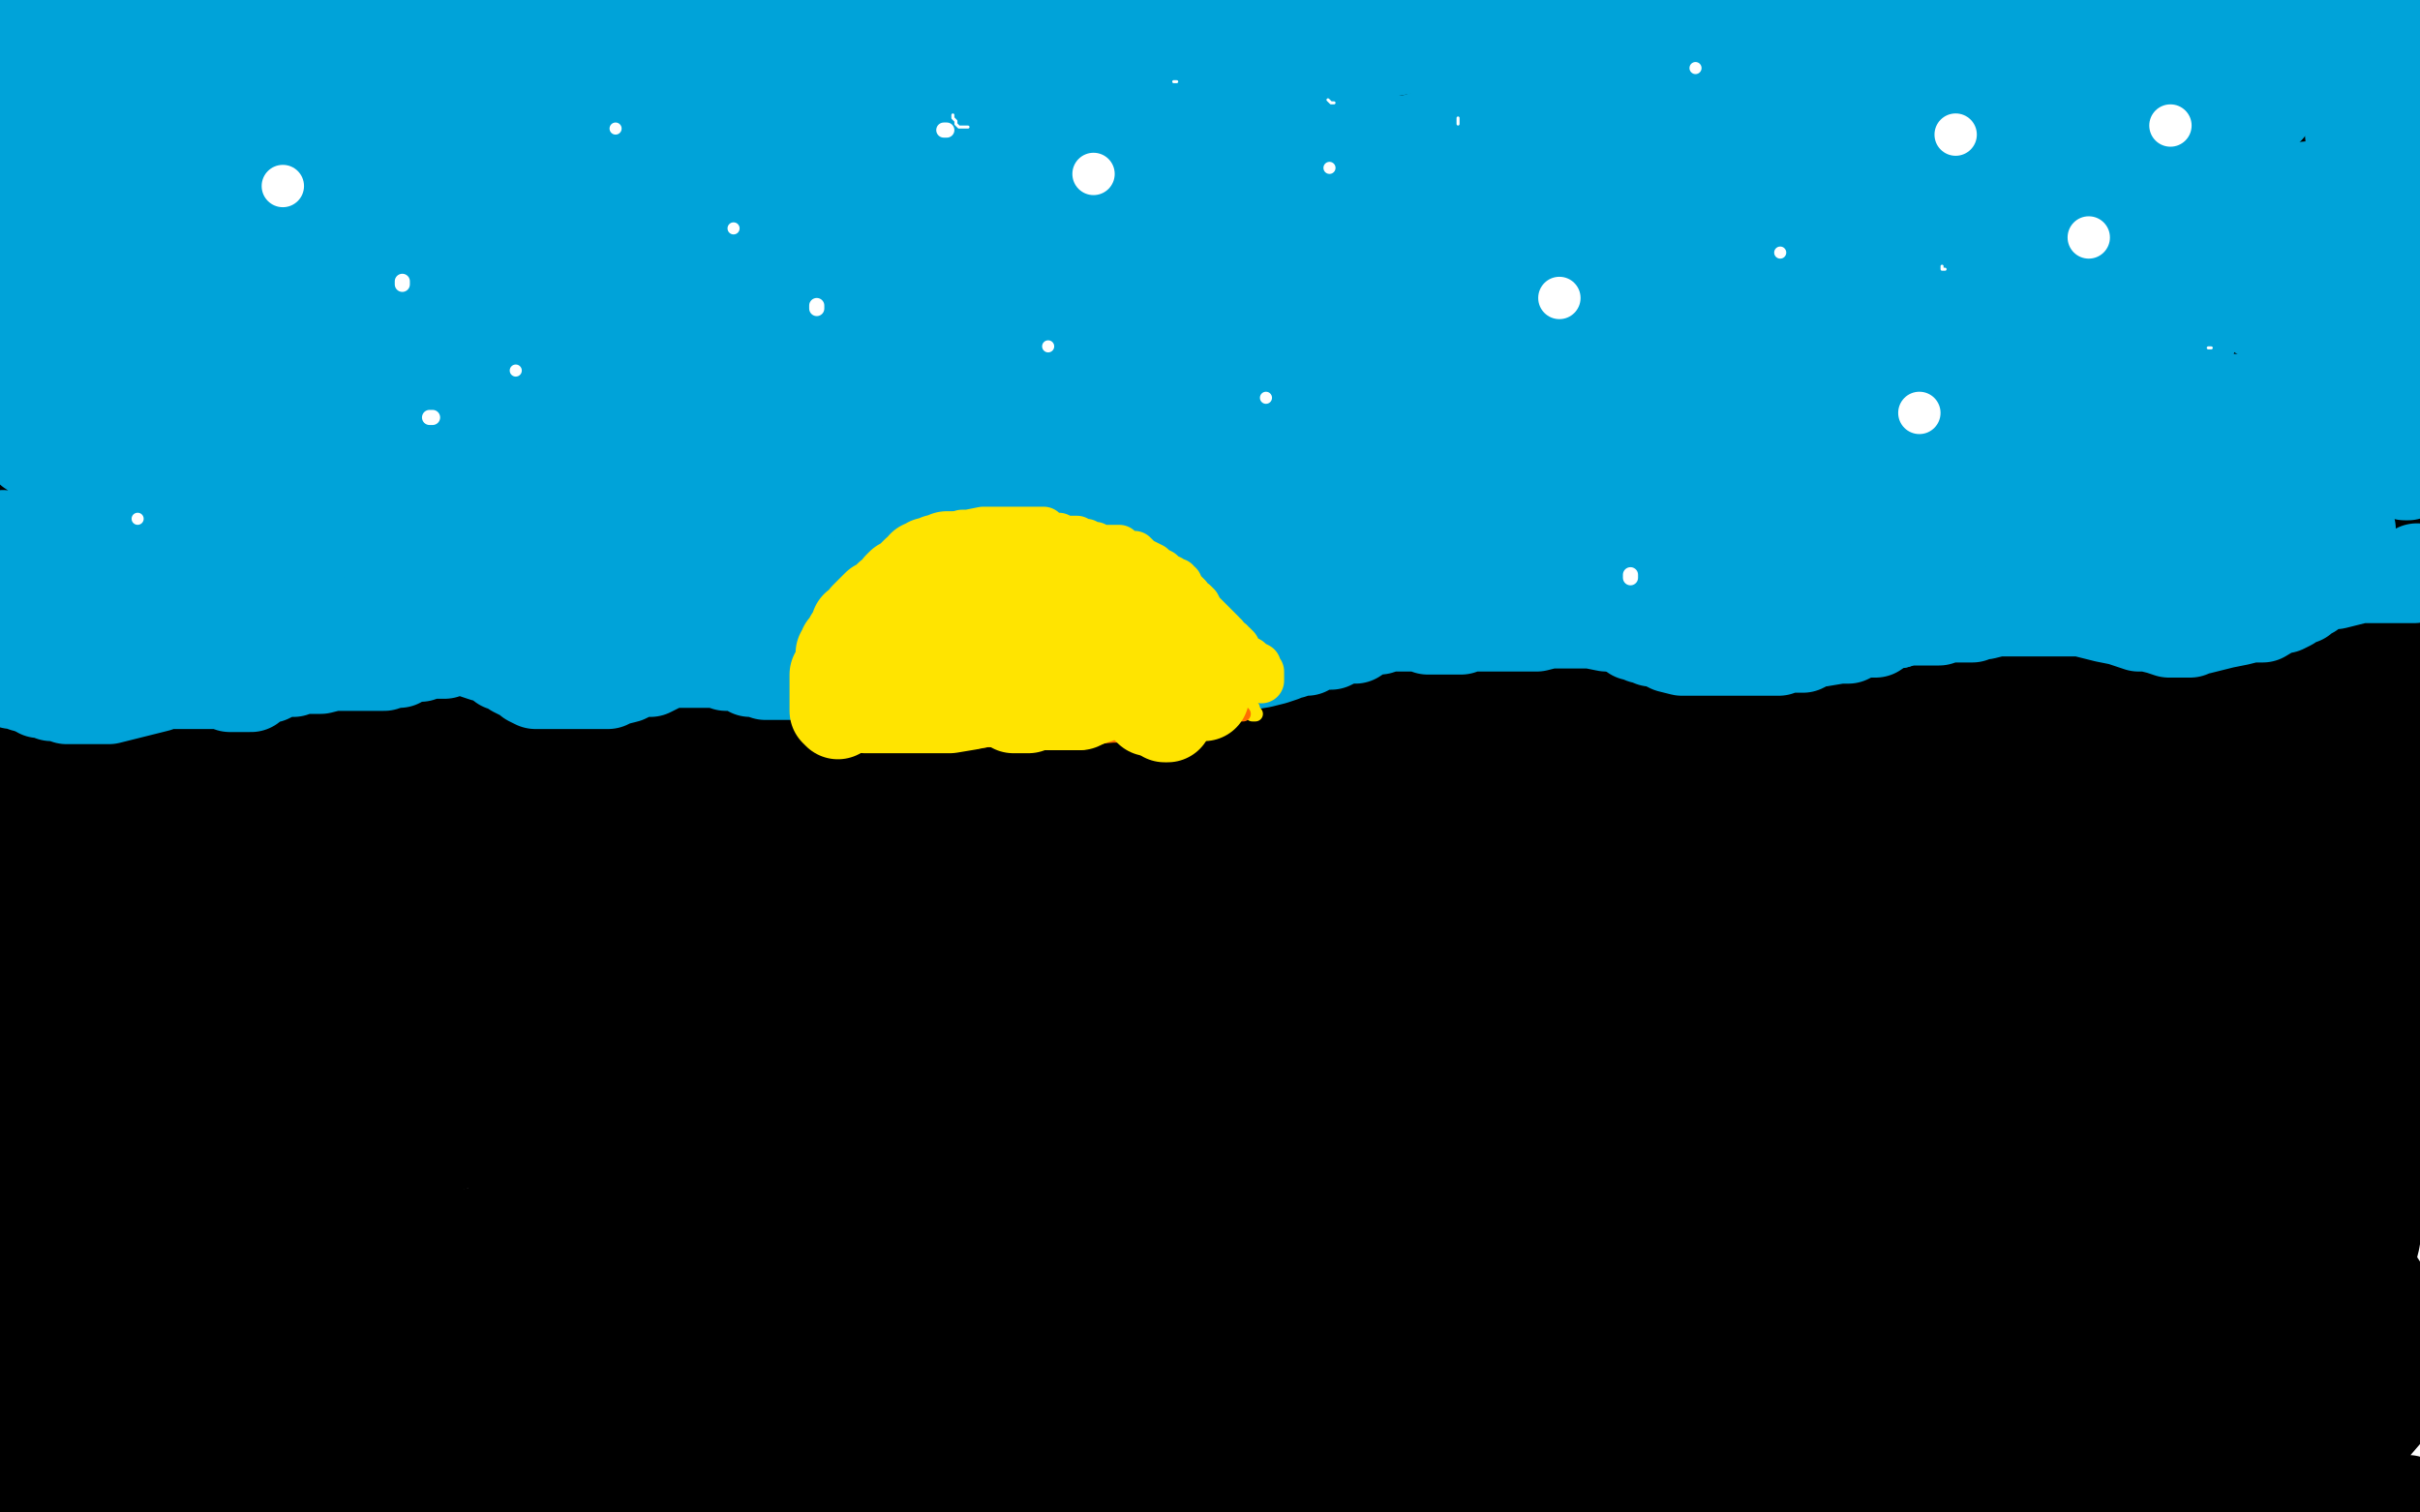 <?xml version="1.0" standalone="no"?>
<!DOCTYPE svg PUBLIC "-//W3C//DTD SVG 1.1//EN"
"http://www.w3.org/Graphics/SVG/1.1/DTD/svg11.dtd">

<svg width="800" height="500" version="1.1" xmlns="http://www.w3.org/2000/svg" xmlns:xlink="http://www.w3.org/1999/xlink" style="stroke-antialiasing: false"><desc>This SVG has been created on https://colorillo.com/</desc><rect x='0' y='0' width='800' height='500' style='fill: rgb(255,255,255); stroke-width:0' /><polyline points="147,44 144,46 133,53 115,62 111,65 103,70 102,72 102,73 103,73 106,73 120,68 153,55 178,43 197,37 206,36 207,36 206,38 203,41 197,46 184,53 161,67 124,84 72,105 32,126 16,138 13,141 15,143 22,145 40,146 68,146 116,130 176,104 261,65 287,50 294,45 293,42 284,39 277,38 264,39 224,56 154,89 85,118 35,144 16,161 13,163 13,165 17,167 26,168 62,159 139,125 231,77 326,33 339,3 164,57 25,87 103,93 227,62 339,41 415,29 442,23 444,22 443,22 437,20 405,14 347,9 251,18 127,31 8,43 9,41 261,4 274,3 275,3 274,2 270,2 256,1 226,3 180,6 122,13 70,24 35,28 23,29 21,29 33,35 66,43 121,49 178,51 215,51 231,52 232,52 227,53 218,54 189,56 140,59 78,62 64,64 62,64 76,63 104,60 131,56 148,53 151,52 138,51 106,49 63,50 26,50 6,47 4,46 4,42 5,36 6,30 6,23 6,17 6,11 7,1 14,6 21,17 32,28 50,36 92,41 121,38 143,32 156,27 158,25 158,24 158,21 157,18 152,13 138,9 119,7 96,7 74,7 54,9 41,10 32,10 31,10 31,11 32,12 44,15 59,15 78,14 95,11 105,10 109,9 109,8 108,8 96,8 76,8 37,12 12,19 3,103 7,108 10,109 11,109 12,107 13,98 17,85 23,69 25,53 27,37 28,28 28,25 29,37 31,57 33,77 35,95 39,118 41,128 44,134 44,135 43,124 40,111 37,94 31,77 27,61 23,51 22,47 22,58 22,80 22,107 23,137 25,155 27,168 27,169 28,169 31,167 57,157 110,146 202,129 324,112 446,96 548,86 601,86 612,87 612,88 606,90 595,96 565,107 505,131 425,154 377,169 362,177 361,178 364,180 371,183 385,187 413,189 469,189 549,182 647,170 669,169 671,169 670,169 663,169 648,175 601,188 481,212 418,225 386,234 375,236 373,237 373,238 391,237 443,230 512,221 578,214 624,207 636,206 634,206 597,212 518,217 407,231 274,251 166,267 109,278 103,279 105,279 121,276 170,262 256,235 361,211 458,197 537,180 548,177 547,177 541,177 532,178 506,180 439,191 309,198 216,219 163,232 150,236 150,237 157,237 180,225 246,200 408,162 509,138 579,129 593,126 593,125 586,124 547,117 403,130 287,144 186,164 116,184 93,193 92,194 97,197 110,197 142,187 205,169 297,140 422,106 537,78 613,63 631,57 628,57 618,59 578,64 486,82 362,109 184,148 121,162 109,166 118,166 152,165 220,151 355,132 429,114 467,107 473,105 448,104 400,112 322,125 246,137 190,156 168,160 165,161 167,162 185,165 223,166 286,172 361,181 410,185 427,190 428,190 427,190 415,191 403,191 366,192 326,195 284,203 274,206 273,206 277,206 337,190 372,183 496,152 548,138 559,134 557,134 552,134 533,137 477,150 443,165 431,172 429,173 430,174 431,176 433,176 444,172 463,162 481,156 491,151 491,150 490,149 485,148 476,146 440,147 389,157 320,162 254,181 223,191 213,194 214,194 234,189 277,178 323,176 385,175 396,175 408,175 402,175 385,176 345,177 212,191 113,215 34,233 9,243 44,232 109,207 176,186 224,170 247,168 252,168 252,167 250,167 247,167 239,167 215,171 171,186 125,196 93,205 77,209 82,209 100,199 157,173 240,134 353,86 521,6 505,2 430,35 350,70 278,101 237,119 224,125 222,126 223,127 230,129 245,129 284,123 365,110 465,96 601,73 643,71 653,70 649,70 613,73 530,82 411,98 279,113 165,125 84,127 58,129 56,130 67,131 100,131 183,123 283,109 405,90 508,72 574,67 597,67 594,67 586,67 560,65 505,69 414,78 284,97 236,106 224,108 223,108 226,108 263,103 326,89 416,70 506,51 560,42 574,40 575,40 573,40 566,40 542,42 482,53 382,69 267,91 172,109 125,119 117,120 119,120 133,117 173,103 241,87 359,57 422,44 454,37 460,36 457,36 449,37 432,42 399,51 352,63 308,74 279,77 258,79 250,81 251,81 259,81 285,80 347,68 446,45 602,8 663,4 686,2 688,2 686,2 681,2 663,4 604,14 494,38 334,79 274,94 259,97 274,96 307,86 370,71 447,51 529,36 594,31 632,29 652,28 657,28 658,28 657,28 654,28 648,28 623,30 565,33 460,49 304,83 243,100 220,105 219,105 223,106 258,103 337,88 454,70 584,51 699,45 781,35 788,34 740,36 639,44 482,55 310,91 135,125 112,131 111,131 112,131 119,128 140,119 234,100 334,70 440,39 534,26 601,17 629,15 639,14 632,12 616,10 586,9 530,10 450,17 361,32 260,54 237,56 235,56 236,56 244,56 271,54 328,41 427,21 582,6 653,0 685,0 694,0 692,0 687,0 518,11 399,23 231,52 178,58 172,59 173,59 181,59 206,58 263,53 336,39 423,33 519,23 551,21 569,21 574,21 575,21 573,21 569,21 553,20 513,20 434,26 346,31 277,38 248,40 243,40 244,40 246,39 251,39 264,34 289,29 343,19 366,4 333,6 314,7 311,8 313,9 323,10 344,12 380,13 438,6 445,3 378,15 315,20 264,24 261,24 262,24 268,25 283,25 318,22 382,14 400,10 327,23 286,31 271,36 272,38 281,42 302,42 346,42 412,38 539,15 597,0 570,4 491,17 399,34 338,42 317,45 315,45 324,45 347,43 384,35 433,25 498,12 513,8 515,8 511,8 479,11 436,22 400,30 383,33 381,33 387,32 428,21 490,0 440,4 371,21 309,33 275,40 267,42 267,43 276,45 305,47 404,52 494,51 586,49 667,47 703,44 713,44 707,43 694,43 672,44 653,47 636,48 628,49 627,49 640,47 663,43 689,38 730,36 749,36 753,36 752,37 743,42 714,52 648,76 561,110 497,140 478,160 477,169 478,175 483,179 489,182 517,181 559,173 612,165 643,162 649,162 648,163 628,176 578,196 480,230 354,259 234,282 146,303 129,306 133,307 147,308 185,307 260,296 354,285 464,260 601,232 626,230 642,229 639,229 629,229 586,237 476,264 351,300 246,332 154,358 141,361 157,358 206,343 298,315 406,283 488,264 531,254 534,253 531,253 528,254 492,262 416,277 291,295 139,317 11,338 55,329 149,301 286,254 326,241 386,217 389,216 387,216 384,217 380,221 369,233 343,261 333,272 289,309 254,334 230,349 218,355 215,356 215,354 213,349 208,334 201,311 193,280 180,238 163,192 148,166 135,151 132,151 129,151 126,157 123,178 117,214 102,287 93,333 84,366 74,396 68,412 65,417 63,417 60,412 53,391 40,347 28,303 19,272 16,247 14,228 11,211 11,209 10,209 6,232 0,274 2,84 4,19 4,65 9,46 11,38 18,87 25,170 35,272 43,338 46,374 48,396 50,404 53,403 55,382 58,342 68,273 79,192 90,109 99,42 98,19 96,92 83,226 79,299 75,346 75,362 75,364 77,361 79,341 79,301 74,202 76,129 81,63 83,9 67,26 63,81 59,165 57,265 57,338 59,370 63,379 65,380 66,380 66,374 66,353 63,324 57,269 55,228 53,205 51,200 50,202 49,235 49,307 53,407 54,449 56,469 58,472 62,472 66,470 67,456 58,389 46,322 33,246 22,192 14,159 10,143 8,141 9,169 16,222 19,282 24,339 26,372 29,398 30,400 32,400 32,385 30,349 22,293 16,202 8,151 5,123 3,109 2,105 3,147 7,204 10,261 12,302 15,326 16,336 16,339 17,331 21,303 26,264 33,227 37,186 38,169 39,164 39,163 40,173 41,195 38,248 37,257 36,262 36,271 36,274 36,271 36,253 35,226 32,196 30,166 28,146 26,140 26,139 24,155 21,204 14,271 7,339 2,341 7,323 8,315 9,313 9,314 11,335 15,364 18,390 19,416 19,434 19,445 19,446 19,445 14,431 10,407 0,379 4,493 1,463 1,426 1,411 1,406 1,404 1,403 1,406 0,421 0,442 2,441 7,473 9,492 13,495 17,489 22,481 30,476 41,471 50,468 56,466 57,466 55,466 53,466 48,469 34,477 28,481 26,483 25,484 25,486 26,489 30,493 112,498 71,499 39,499 27,495 51,490 89,480 114,472 128,465 131,464 131,463 129,462 117,460 99,460 66,462 52,464 48,464 52,464 69,462 78,459 83,456 84,456 82,456 69,456 48,457 27,460 10,462 7,462 11,460 21,453 39,444 59,436 78,430 88,426 80,432 65,439 45,447 26,456 17,459 15,461 18,457 27,448 38,436 50,425 59,415 62,410 61,410 49,418 38,426 25,435 19,443 18,446 19,449 22,450 28,450 36,449 55,439 67,430 78,423 84,416 87,412 87,411 87,409 87,408 86,407 81,407 67,410 46,413 26,419 12,422 7,423 7,424 10,425 25,422 67,409 134,374 259,325 324,288 361,269 369,265 365,265 358,265 338,278 312,296 258,321 194,342 140,371 96,389 76,397 73,398 76,398 87,397 142,381 278,340 488,270 730,207 469,270 308,303 210,321 176,328 185,327 208,320 242,313 298,305 336,298 353,293 356,292 347,295 305,307 234,324 156,360 70,389 13,407 9,408 11,408 16,408 26,405 48,396 86,385 128,368 151,356 164,349 156,349 135,357 95,367 54,375 47,377 52,373 113,348 172,328 215,313 230,309 222,313 189,330 154,345 120,355 103,362 96,364 97,364 115,356 151,344 194,327 237,313 253,308 254,308 249,308 233,312 203,321 160,328 102,334 55,339 51,340 55,339 65,333 88,319 148,297 187,280 206,272 209,271 205,271 184,280 146,292 126,299 120,302 135,289 155,271 182,248 202,236 211,229 212,229 211,228 206,228 192,230 159,239 111,254 70,264 48,268 40,268 48,263 71,251 111,230 161,208 209,181 217,179 216,179 210,185 192,198 130,224 75,248 34,260 18,265 17,265 37,261 86,247 179,228 275,218 357,214 382,214 386,220 383,228 373,241 354,261 325,287 273,328 233,368 209,400 201,424 203,433 212,436 229,437 253,429 284,414 322,400 360,387 365,384 364,384 358,390 338,399 294,416 226,441 86,474 17,490 2,492 4,490 44,462 121,433 222,396 329,353 417,318 458,302 463,301 456,303 440,313 409,328 357,348 302,369 252,385 220,394 206,397 213,396 264,386 346,367" style="fill: none; stroke: #000000; stroke-width: 30; stroke-linejoin: round; stroke-linecap: round; stroke-antialiasing: false; stroke-antialias: 0; opacity: 1.0"/>
<polyline points="346,367 457,349 597,331 630,330 632,331 629,335 619,342 596,352 553,373 473,394 342,418 267,429 214,437 192,439 189,439 197,436 215,428 248,414 305,394 362,371 409,350 435,336 436,335 434,335 430,335 425,337 412,342 381,355 316,376 238,402 106,435 55,451 41,454 40,454 43,454 48,454 64,448 96,441 157,435 231,429 289,425 326,421 329,421 326,421 322,421 312,424 263,436 193,447 98,462 31,478 199,449 259,443 345,428 414,416 417,415 416,415 411,415 389,417 317,432 274,437 142,454 62,477 22,487 15,489 20,489 40,488 88,478 172,465 256,459 320,451 359,444 361,444 359,444 351,442 328,442 281,450 166,453 80,468 21,477 12,468 45,458 118,434 214,411 295,386 354,375 393,368 395,367 393,367 389,367 372,368 326,371 242,388 77,426 81,494 182,488 264,487 272,487 275,487 274,487 269,487 254,486 223,484 131,487 55,498 13,499 5,499 8,498 34,487 85,463 177,433 264,402 333,383 365,375 370,373 361,374 327,379 271,395 196,415 129,428 89,435 84,436 90,434 115,425 226,396 313,363 397,350 441,340 451,337 443,337 418,341 363,346 301,358 231,370 182,379 167,384 182,380 210,374 253,367 299,358 342,355 382,353 388,353 379,357 356,363 309,373 244,396 175,414 144,423 138,425 139,425 144,427 155,429 180,430 219,432 280,432 334,434 409,440 426,442 428,443 425,443 421,444 411,446 369,454 314,467 241,481 173,495 223,496 298,489 370,480 449,484 547,482 581,481 594,479 594,478 590,478 581,477 563,476 518,477 378,481 248,497 315,492 407,495 497,494 607,489 643,486 657,485 659,485 657,485 654,485 647,485 619,486 499,499 779,498 794,497 796,496 795,496 792,496 782,494 743,495 644,479 779,462 758,456 643,465 457,483 355,493 294,495 279,495 278,495 283,496 300,499 511,498 657,480 739,466 557,491 451,497 588,490 741,466 706,457 594,480 577,484 564,486 564,487 576,492 616,496 661,496 719,489 778,480 790,466 760,466 717,468 691,470 679,472 681,472 689,472 706,470 746,463 785,459 749,467 687,479 649,489 637,493 643,493 662,490 700,482 748,473 791,465 789,459 755,459 685,459 597,467 444,470 363,478 323,481 317,482 327,482 391,476 475,472 585,464 693,448 793,434 786,423 681,432 564,450 427,465 268,485 224,488 220,488 221,488 228,488 254,486 308,477 424,459 513,446 592,431 641,427 666,424 671,424 670,424 664,424 638,424 571,431 461,443 323,458 201,475 121,486 120,486 123,486 144,486 207,478 313,462 525,434 661,411 771,396 736,398 615,408 496,429 375,437 306,444 289,446 290,446 304,446 343,442 430,435 544,421 728,392 726,398 574,420 437,452 318,466 269,477 262,478 268,478 289,478 338,473 433,465 545,447 676,432 708,429 712,429 711,429 703,429 679,429 613,429 518,429 363,426 281,421 247,420 242,418 241,418 254,417 286,416 359,414 453,415 556,402 631,392 670,388 685,388 684,388 682,388 680,387 673,384 658,382 630,380 563,376 530,375 508,374 505,374 510,378 524,384 550,387 611,387 691,376 768,370 789,370 717,370 657,374 634,374 631,373 631,372 641,369 671,362 733,352 790,342 798,325 689,323 599,328 510,330 453,333 422,338 409,343 408,344 410,347 417,353 436,358 450,360 464,360 479,357 508,353 551,342 646,326 705,316 740,310 752,310 750,311 731,317 700,325 633,335 546,351 465,363 403,375 378,379 373,380 375,382 388,384 410,385 445,383 500,378 541,374 561,371 561,370 557,368 542,366 509,367 448,372 378,386 316,394 272,404 249,414 248,414 251,416 261,418 286,414 346,401 481,352 566,317 635,290 680,275 696,267 697,267 696,267 692,266 684,267 667,270 643,277 614,282 581,290 543,293 514,294 488,296 483,297 484,298 495,300 507,300 522,300 533,300 535,300 535,301 532,302 529,303 519,310 513,313 494,321 482,324 474,326 473,327 477,326 498,318 558,306 631,291 698,281 727,276 729,276 723,277 712,279 684,283 637,294 576,302 517,310 479,313 447,317 444,318 444,319 452,321 462,324 478,327 491,328 502,327 509,325 512,324 512,323 511,320 505,318 491,313 468,307 441,304 420,302 407,302 404,302 405,302 420,299 478,290 543,280 612,273 660,264 679,261 681,260 671,261 645,264 583,268 510,279 451,289 408,296 396,300 396,301 401,307 422,315 472,326 574,333 705,328" style="fill: none; stroke: #000000; stroke-width: 30; stroke-linejoin: round; stroke-linecap: round; stroke-antialiasing: false; stroke-antialias: 0; opacity: 1.0"/>
<polyline points="617,398 618,390 623,380 634,370 653,359 682,348 725,340 769,337" style="fill: none; stroke: #000000; stroke-width: 30; stroke-linejoin: round; stroke-linecap: round; stroke-antialiasing: false; stroke-antialias: 0; opacity: 1.0"/>
<polyline points="705,328 770,362 693,383 648,396 626,401 618,401 617,401 617,398" style="fill: none; stroke: #000000; stroke-width: 30; stroke-linejoin: round; stroke-linecap: round; stroke-antialiasing: false; stroke-antialias: 0; opacity: 1.0"/>
<polyline points="769,337 795,362 765,326 747,310 725,298 703,289 679,283 645,285 629,289 573,305 549,313 544,317 544,318 544,321 551,330 572,348 581,355 604,367 637,377 655,379 667,381 670,383 669,384 664,385 655,391 636,399 614,408 593,412 579,412 574,411 572,410 571,398 571,382 575,363 584,345 596,334 606,329 616,329 620,334 626,344 630,355 632,366 633,375 634,382 634,385 635,386 636,386 637,382 641,367 643,352 644,330 644,324 644,322 642,322 641,327 641,352 641,371 641,387 646,398 656,405 671,406 703,401 772,370 791,450 788,458 787,458 787,455 785,443 779,424 773,401 764,372 762,363 761,361 761,360 770,380 777,395 782,408 784,413 784,414 785,410 788,393 793,376 797,363 799,358 799,357 793,361 784,330 777,305 771,278 769,270 768,264 768,262 771,272 775,287 779,306 785,324 789,338 790,344 791,344 792,344 792,337 793,322 793,299 792,274 791,250 791,232 791,224 790,223 790,230 790,245" style="fill: none; stroke: #000000; stroke-width: 30; stroke-linejoin: round; stroke-linecap: round; stroke-antialiasing: false; stroke-antialias: 0; opacity: 1.0"/>
<polyline points="790,265 785,244 779,220 775,199 774,180 774,162 775,152 777,144" style="fill: none; stroke: #000000; stroke-width: 30; stroke-linejoin: round; stroke-linecap: round; stroke-antialiasing: false; stroke-antialias: 0; opacity: 1.0"/>
<polyline points="790,245 790,259 791,268 791,272 791,273 790,265" style="fill: none; stroke: #000000; stroke-width: 30; stroke-linejoin: round; stroke-linecap: round; stroke-antialiasing: false; stroke-antialias: 0; opacity: 1.0"/>
<polyline points="777,144 777,142 779,147 781,157 783,170 785,185 788,197 789,202 790,203 790,187 788,157 786,127 784,105 784,97 784,95 784,100 784,120 784,150 780,200 775,265 762,346 751,427 735,487 733,447 730,395 729,350 729,310 730,279 731,250 731,247 731,246 728,254 718,274 708,298 699,324 692,349 685,381 685,394 688,402 691,405 699,405 701,403 715,373 724,342 735,306 744,275 748,251" style="fill: none; stroke: #000000; stroke-width: 30; stroke-linejoin: round; stroke-linecap: round; stroke-antialiasing: false; stroke-antialias: 0; opacity: 1.0"/>
<polyline points="712,282 694,303 675,321 659,335 652,343 652,344" style="fill: none; stroke: #000000; stroke-width: 30; stroke-linejoin: round; stroke-linecap: round; stroke-antialiasing: false; stroke-antialias: 0; opacity: 1.0"/>
<polyline points="748,251 750,241 750,238 748,239 744,245 732,263 712,282" style="fill: none; stroke: #000000; stroke-width: 30; stroke-linejoin: round; stroke-linecap: round; stroke-antialiasing: false; stroke-antialias: 0; opacity: 1.0"/>
<polyline points="652,344 657,338 675,318 682,309 702,282 709,270 710,267 700,277 661,310 625,339 603,360 591,370 589,373 591,370 598,359 610,345 625,328 645,310 662,295 674,287 670,292 657,303 641,316 618,335 607,342 604,345 613,334 627,321 645,308 665,298 677,293 679,293 680,294 680,302 676,318 667,338 655,358 642,377 637,387 635,390 641,384 656,368 677,351 697,334 717,316 732,304 738,298 740,295 741,295 742,294 743,292 744,292 745,291 746,291 747,289 749,288 753,287 760,282 765,279 769,277 772,275 773,273 773,272 773,271 772,270 771,270 770,270 769,270 767,270 766,270 764,277 762,281 760,285 758,289 757,290 756,291 755,292 754,293 753,293 750,295 749,295 748,295 745,295 743,295 741,295 740,295 738,295 738,294" style="fill: none; stroke: #000000; stroke-width: 30; stroke-linejoin: round; stroke-linecap: round; stroke-antialiasing: false; stroke-antialias: 0; opacity: 1.0"/>
<polyline points="721,254 721,252 721,250 720,248 720,245 720,243 720,240 720,239" style="fill: none; stroke: #000000; stroke-width: 30; stroke-linejoin: round; stroke-linecap: round; stroke-antialiasing: false; stroke-antialias: 0; opacity: 1.0"/>
<polyline points="728,274 726,270 725,266 724,263 723,262 722,259 721,256 721,254" style="fill: none; stroke: #000000; stroke-width: 30; stroke-linejoin: round; stroke-linecap: round; stroke-antialiasing: false; stroke-antialias: 0; opacity: 1.0"/>
<polyline points="738,294 737,294 735,293 734,291 733,289 731,284 730,281 728,274" style="fill: none; stroke: #000000; stroke-width: 30; stroke-linejoin: round; stroke-linecap: round; stroke-antialiasing: false; stroke-antialias: 0; opacity: 1.0"/>
<polyline points="720,239 720,236 721,235 721,234 722,233 723,232 724,230 726,228 727,227 728,226 729,224 732,222 735,221 740,218 745,216 749,214 754,212 758,211 763,210 767,209 773,208 783,208 786,208 792,208 794,209 795,210 796,211 796,212 796,213 796,216 796,217 795,222 793,226 789,233 784,241 781,249 776,256 772,265 770,269 769,271 768,272 767,273 764,275 759,275 755,275 750,275 745,275 740,275 735,275 731,274 726,273 720,270 716,269 712,267 708,263 703,260 698,255 693,249 689,241 688,237 689,233 690,230 691,229 693,227 695,224 705,217 717,211 733,205 750,202 764,200 778,199 789,198 796,198 798,198 799,199 798,226 792,238 789,245 784,252 780,258 776,263 773,266 768,269 759,271 737,274 720,275 704,275 692,273 680,268 669,264 661,259 655,253 653,248 653,244 653,240 656,235 661,230 680,221 698,214 723,212 745,212 762,220 770,228 772,235 772,243 769,254 756,273 736,286 696,308 640,326 577,341 519,354 477,360 474,360 474,359 474,357 478,351 486,344 510,326 523,319 587,294 634,282 670,272 691,271 698,271 699,272 699,273 698,277 686,287 668,296 647,304 622,307 595,310 562,314 554,313 553,311 553,308 553,302 559,295 569,285 587,272 616,258 692,235 744,224 781,217 799,216 790,220 761,230 696,251 597,279 489,309 404,328 361,333 353,334 356,334 374,332 403,327 450,315 536,294 574,284 594,281 598,280 579,287 526,306 440,333 355,354 286,361 260,362 257,361 257,360 262,354 276,344 314,329 378,311 472,286 598,261 718,235 738,234 739,234 729,239 700,247 640,261 511,287 472,294 455,295 454,295 456,294 473,282 500,271 559,250 620,224 660,210 683,202 688,198 684,198 684,198 665,205 665,205 647,211 647,211 636,216 636,216 633,218 633,218 638,217 645,215 655,212 714,198 766,185 786,181 748,191 703,202 674,211 658,214 654,216 653,216 654,215 661,208 679,198 700,188 725,178 728,176 709,180 657,191 585,209 511,234 491,237 487,238 505,219 534,200 577,186 621,174 650,164 659,159 660,158 645,158 617,163 582,170 546,174 516,176 491,176 489,176 489,175 495,165 511,153 531,141 558,131 580,122 594,115 595,115 593,115 564,123 501,139 418,163 323,179 246,191 243,191 244,191 249,187 258,180 275,170 305,158 408,126 482,98 561,70 617,52 647,42 655,39 652,40 638,44 616,50 593,58 555,73 539,80 532,83 531,84 532,84 536,84 538,83 539,83 535,85 526,91 516,98 510,101 509,103 513,101 530,87 549,74 578,60 587,56 592,54 593,54 594,54 595,54 597,55 597,57 597,61 597,65 595,67 595,68 594,68 594,69 593,70 591,74 588,80 585,87 581,92 577,99 575,101 574,102 573,104 571,105 570,106 568,109 566,114 563,123 561,128 560,133 560,135 560,137 560,138 567,142 588,143 624,143 666,137 690,135 695,135 694,135 693,135 691,135 684,135 665,138 625,146 543,154 501,167 479,175 464,179 464,180 473,175 493,168 521,159 568,154 620,151 654,146 676,143 685,141 686,141 677,141 655,145 625,152 610,156 608,157 627,157 659,153 711,148 756,143 778,139 786,139 782,139 769,145 747,154 718,162 698,168 686,171 685,171 690,171 702,169 713,167 724,167 728,167 729,167 729,169 729,172 725,178 719,183 709,189 699,194 694,197 705,192 724,184 751,176 780,166 797,159 799,157 796,160 793,164 792,166 791,166 791,165 791,157 793,146 798,122 799,9 798,2 761,1 760,3 760,9 761,25 762,36 763,47 763,58 762,71 760,83 759,91 757,94 757,95 758,93 778,68 798,48 788,37 779,42 776,44 776,45 775,45 776,40 779,33 784,24 785,20 785,17 785,15 785,14 783,14 779,14 774,17 761,23 756,26 751,28 748,30 747,30 747,31 747,32 751,32 759,30 767,26 770,24 771,23 771,22 771,21 768,20 759,17 741,15 714,13 651,17 622,21 604,23 602,23 606,23 617,18 634,12 654,4 669,4 643,16 625,25 615,31 612,35 611,36 611,38 615,40 623,40 640,39 666,36 691,34 709,35 715,36 716,37 716,39 713,41 708,45 698,54 679,65 649,79 613,94 580,119 570,127 569,129 571,130 578,130 607,121 619,118 657,109 679,105 690,104 692,104 681,109 660,118 634,127 597,144 567,154 556,157 561,157 574,149 606,130 650,104 695,84 727,72 742,65 744,64 743,64 742,64 740,65 733,70 718,76 692,87 681,93 675,96 673,98 673,99 674,99 679,99 704,89 724,80 742,72 753,69 754,67 751,71 744,77 732,86 718,96 704,106 698,112 696,115 696,116 701,116 713,110 730,101 756,91 768,87 772,87 770,89 762,97" style="fill: none; stroke: #000000; stroke-width: 30; stroke-linejoin: round; stroke-linecap: round; stroke-antialiasing: false; stroke-antialias: 0; opacity: 1.0"/>
<polyline points="793,110 798,107 796,107 793,109 788,114" style="fill: none; stroke: #000000; stroke-width: 30; stroke-linejoin: round; stroke-linecap: round; stroke-antialiasing: false; stroke-antialias: 0; opacity: 1.0"/>
<polyline points="762,97 753,105 745,115 737,126 732,134 729,140 728,142 728,143 736,140 750,131 768,123 793,110" style="fill: none; stroke: #000000; stroke-width: 30; stroke-linejoin: round; stroke-linecap: round; stroke-antialiasing: false; stroke-antialias: 0; opacity: 1.0"/>
<polyline points="788,114 780,121 762,133 751,139 743,144 739,145 738,145 738,144 738,141 738,136 740,130 741,123 744,118 745,115 746,114 746,113 745,113 744,113 740,118 732,125 718,135 705,143 689,152 683,155 682,156 682,155 684,150 688,145 693,140 700,132 702,130" style="fill: none; stroke: #000000; stroke-width: 30; stroke-linejoin: round; stroke-linecap: round; stroke-antialiasing: false; stroke-antialias: 0; opacity: 1.0"/>
<polyline points="697,139 692,146 684,155 670,170 660,181 653,187 650,189 648,190" style="fill: none; stroke: #000000; stroke-width: 30; stroke-linejoin: round; stroke-linecap: round; stroke-antialiasing: false; stroke-antialias: 0; opacity: 1.0"/>
<polyline points="702,130 702,128 702,131 701,134 697,139" style="fill: none; stroke: #000000; stroke-width: 30; stroke-linejoin: round; stroke-linecap: round; stroke-antialiasing: false; stroke-antialias: 0; opacity: 1.0"/>
<polyline points="607,202 602,206 600,208 599,208 598,209 597,209 596,206 593,201" style="fill: none; stroke: #000000; stroke-width: 30; stroke-linejoin: round; stroke-linecap: round; stroke-antialiasing: false; stroke-antialias: 0; opacity: 1.0"/>
<polyline points="648,190 650,184 653,171 658,159 663,148 667,140 668,137 668,136 666,140 661,147 654,155 640,173 627,186 616,195 607,202" style="fill: none; stroke: #000000; stroke-width: 30; stroke-linejoin: round; stroke-linecap: round; stroke-antialiasing: false; stroke-antialias: 0; opacity: 1.0"/>
<polyline points="593,201 589,195 582,185 572,175 558,163 542,154 514,147 489,144" style="fill: none; stroke: #000000; stroke-width: 30; stroke-linejoin: round; stroke-linecap: round; stroke-antialiasing: false; stroke-antialias: 0; opacity: 1.0"/>
<polyline points="330,200 320,208 314,215 308,221 301,228 296,236 293,240 290,245" style="fill: none; stroke: #000000; stroke-width: 30; stroke-linejoin: round; stroke-linecap: round; stroke-antialiasing: false; stroke-antialias: 0; opacity: 1.0"/>
<polyline points="489,144 466,148 438,153 413,160 387,169 366,178 343,192 330,200" style="fill: none; stroke: #000000; stroke-width: 30; stroke-linejoin: round; stroke-linecap: round; stroke-antialiasing: false; stroke-antialias: 0; opacity: 1.0"/>
<polyline points="290,245 289,246 288,242 283,232 275,220 265,209 254,200 244,193 237,188 231,187 221,188 214,194 205,200 196,208 186,219 179,227 173,233 169,236" style="fill: none; stroke: #000000; stroke-width: 30; stroke-linejoin: round; stroke-linecap: round; stroke-antialiasing: false; stroke-antialias: 0; opacity: 1.0"/>
<polyline points="130,211 118,207" style="fill: none; stroke: #000000; stroke-width: 30; stroke-linejoin: round; stroke-linecap: round; stroke-antialiasing: false; stroke-antialias: 0; opacity: 1.0"/>
<polyline points="169,236 169,237 167,236 160,229 146,220 130,211" style="fill: none; stroke: #000000; stroke-width: 30; stroke-linejoin: round; stroke-linecap: round; stroke-antialiasing: false; stroke-antialias: 0; opacity: 1.0"/>
<polyline points="90,97 90,96 90,96 92,94 92,94 95,91 95,91 98,91 98,91" style="fill: none; stroke: #00baff; stroke-width: 30; stroke-linejoin: round; stroke-linecap: round; stroke-antialiasing: false; stroke-antialias: 0; opacity: 1.0"/>
<polyline points="102,88 107,86 107,86 109,85 109,85 110,84 110,84 112,84 113,84 115,86 118,88 121,91 122,93 123,94 124,94 124,95 126,95 132,91" style="fill: none; stroke: #00baff; stroke-width: 30; stroke-linejoin: round; stroke-linecap: round; stroke-antialiasing: false; stroke-antialias: 0; opacity: 1.0"/>
<polyline points="170,79 178,78 181,78 182,80" style="fill: none; stroke: #00baff; stroke-width: 30; stroke-linejoin: round; stroke-linecap: round; stroke-antialiasing: false; stroke-antialias: 0; opacity: 1.0"/>
<polyline points="132,91 139,87 149,83 159,81 170,79" style="fill: none; stroke: #00baff; stroke-width: 30; stroke-linejoin: round; stroke-linecap: round; stroke-antialiasing: false; stroke-antialias: 0; opacity: 1.0"/>
<polyline points="182,80 183,81 184,82 186,83 188,85 189,85 190,86 191,86 192,86 193,86 194,85 195,84 195,83 196,83 196,82" style="fill: none; stroke: #00baff; stroke-width: 30; stroke-linejoin: round; stroke-linecap: round; stroke-antialiasing: false; stroke-antialias: 0; opacity: 1.0"/>
<polyline points="87,101 88,101 88,101 89,101 89,101 99,97 124,86 140,81 149,79 151,79 152,79 153,80 154,82 155,83 156,84 157,85 159,86 162,86 166,86 173,85 183,80 194,74 202,70 207,68 209,67 210,69 211,71 212,74 213,76 215,78 216,79 218,80 220,82 226,82 236,82 247,80 257,78 263,76 264,76 265,77 267,82 267,86 267,91 267,98 265,102 264,104 263,107 262,108 261,109 260,110 260,111 261,112 263,113 266,115 270,116 275,118 277,119 279,120 279,122 279,123 279,124 279,125 276,129 270,134 263,140 257,145 252,150 251,151 250,152 250,154 250,155 250,157 252,162 254,165 255,168 255,171" style="fill: none; stroke: #00baff; stroke-width: 1; stroke-linejoin: round; stroke-linecap: round; stroke-antialiasing: false; stroke-antialias: 0; opacity: 1.0"/>
<polyline points="239,173 233,168 229,163 225,158 219,149 215,144 213,139" style="fill: none; stroke: #00baff; stroke-width: 1; stroke-linejoin: round; stroke-linecap: round; stroke-antialiasing: false; stroke-antialias: 0; opacity: 1.0"/>
<polyline points="255,171 255,172 255,173 255,174 255,175 251,176 246,176 239,173" style="fill: none; stroke: #00baff; stroke-width: 1; stroke-linejoin: round; stroke-linecap: round; stroke-antialiasing: false; stroke-antialias: 0; opacity: 1.0"/>
<polyline points="213,139 212,139 211,140 207,145 201,152 197,154 193,155 189,157 184,157 179,157 175,157 168,155 163,154 159,154 156,154 153,154 151,154 148,155 145,157 142,159 138,161 137,162 135,163 133,163 131,163 128,163 126,163 124,161 120,158 117,155 113,150 111,145 110,144 110,143 110,142 110,141 108,138 107,136 106,132 103,125 103,120 103,116 103,113 104,110 106,108 107,106 108,105 110,103 111,102" style="fill: none; stroke: #00baff; stroke-width: 1; stroke-linejoin: round; stroke-linecap: round; stroke-antialiasing: false; stroke-antialias: 0; opacity: 1.0"/>
<polyline points="126,124 123,130 123,135 123,139 125,143 126,144 127,145 128,145 133,143 140,138 147,131 153,126 155,122 155,120 155,119 155,118 154,117 153,116 152,116" style="fill: none; stroke: #00baff; stroke-width: 30; stroke-linejoin: round; stroke-linecap: round; stroke-antialiasing: false; stroke-antialias: 0; opacity: 1.0"/>
<polyline points="132,117 132,118 132,118 130,119 130,119 129,119 129,119 128,120 128,120 127,121 127,121 126,124 126,124" style="fill: none; stroke: #00baff; stroke-width: 30; stroke-linejoin: round; stroke-linecap: round; stroke-antialiasing: false; stroke-antialias: 0; opacity: 1.0"/>
<polyline points="152,116 151,115 149,115 148,113 147,113 144,112 140,111 135,109 131,108 128,108 127,108 126,108 125,108 124,108 123,108 122,108 121,109 120,109 118,110 117,110 117,111 117,112 116,114 116,115 116,117 116,118 115,119 115,120 115,122 115,123 115,124 115,125 115,126 115,127 115,129 116,130 117,132 120,134 126,136 130,137 136,139 140,140 144,141 149,141 155,142 157,142 159,142 160,142 161,142 163,142 164,142 166,142 167,143 169,144 170,145 172,147 173,148 175,148 176,148 176,147 178,145 179,142 182,138 183,134 185,132 186,130 188,129 189,128 189,127 191,125 192,123 194,120 195,117 196,116" style="fill: none; stroke: #00baff; stroke-width: 30; stroke-linejoin: round; stroke-linecap: round; stroke-antialiasing: false; stroke-antialias: 0; opacity: 1.0"/>
<polyline points="200,108 201,108 202,107 203,107 204,106 206,106 210,110 215,114 219,119 222,124 225,130 226,131 226,132 227,132 227,133 227,134 228,137 229,140 229,142 229,143 230,145 230,146 231,147 231,149 232,150 232,151 234,152 234,154 235,154 235,155 236,156 236,157 237,157 239,156 241,155 245,154 249,153 256,150 258,149 259,148 260,147 261,145 261,140 262,135 263,131 263,127 263,126 263,124 263,123 263,122 263,120 263,119 263,118 263,117 263,116 263,115 262,116 260,118 255,125 251,130 249,134 247,138 246,143 245,145 245,147 244,148 244,150 244,151 244,153 244,154 244,155 245,155 246,157 246,158 247,160 248,161 248,162 249,162" style="fill: none; stroke: #00baff; stroke-width: 30; stroke-linejoin: round; stroke-linecap: round; stroke-antialiasing: false; stroke-antialias: 0; opacity: 1.0"/>
<polyline points="258,130 258,125 258,124 258,122 258,121 258,120 258,119 258,118" style="fill: none; stroke: #00baff; stroke-width: 30; stroke-linejoin: round; stroke-linecap: round; stroke-antialiasing: false; stroke-antialias: 0; opacity: 1.0"/>
<polyline points="249,162 250,161 251,159 254,152 255,146 257,140 258,134 258,130" style="fill: none; stroke: #00baff; stroke-width: 30; stroke-linejoin: round; stroke-linecap: round; stroke-antialiasing: false; stroke-antialias: 0; opacity: 1.0"/>
<polyline points="258,118 258,117 258,115 258,113 257,109 257,106 256,105 256,104 256,103 256,102 256,101 255,100 254,99 253,98 251,97 250,96 248,94 247,94 246,93 245,93 244,93 243,93 241,94 238,95 234,96 228,99 224,99 219,101 214,102 210,103 205,105 198,106 195,108 190,109 186,111 181,111 175,113 171,114 169,116 170,117 174,118 193,118 208,116 219,112 225,108 226,105 227,101 227,99 226,98 220,96 215,96 206,99 195,102 187,107 180,112 176,117 174,121 172,124 171,126 171,127 171,128 172,130 173,134 175,137 179,141 182,142 183,143 185,143 187,143 188,142 190,141 191,140 192,139 192,138 190,139 189,141 188,142 186,143 186,144 187,144 189,144 192,143 194,142 196,140 199,139 202,137 207,136 210,135 211,135 209,136 205,141 202,145 200,150 199,153 198,154 198,155 198,156 198,157 198,158 200,158 201,158 204,158 209,158 212,158 215,157 216,156 218,156 218,155 216,155 213,155 206,156 202,157 200,158 200,159 201,159 203,158 205,158 206,157 211,156 215,155 222,153 230,153 237,153 239,153 240,151 241,147 243,142 244,137 246,133 247,128 247,125 247,121 247,120 247,118 247,117 246,116 243,116 241,116 241,115 241,113 242,111 243,107 245,104 246,104 246,103 247,102 248,101 249,100 249,99 251,99 252,98 252,97 253,96 253,95 254,94 255,94 255,93 255,92 256,91 256,90 256,89 256,88" style="fill: none; stroke: #00baff; stroke-width: 30; stroke-linejoin: round; stroke-linecap: round; stroke-antialiasing: false; stroke-antialias: 0; opacity: 1.0"/>
<polyline points="257,86 257,85 257,84 256,84 256,83 254,82 253,82 249,80" style="fill: none; stroke: #00baff; stroke-width: 30; stroke-linejoin: round; stroke-linecap: round; stroke-antialiasing: false; stroke-antialias: 0; opacity: 1.0"/>
<polyline points="256,88 257,88 257,87 257,86" style="fill: none; stroke: #00baff; stroke-width: 30; stroke-linejoin: round; stroke-linecap: round; stroke-antialiasing: false; stroke-antialias: 0; opacity: 1.0"/>
<polyline points="249,80 245,80 238,80 234,80 228,81 224,82 219,83 217,84 215,85 215,86 214,86 214,87 213,88 212,89 211,91 210,92 210,93 209,94 208,95 208,94 208,92 208,89 208,87 208,86 208,85 208,84 208,83 208,82 208,81 208,80 208,79 208,78 208,77 207,76 207,74 207,73 206,73 205,73 204,73 203,73 202,73 201,73 200,73 200,72 199,72 198,74 198,75 198,76 197,79 196,80 196,81 196,82 196,84 196,85 196,86 196,88 196,89 196,90 197,91 198,91 199,91 200,91 201,91 201,92 201,93 197,94 194,96 191,97 190,98 189,98 188,98 187,100 186,100 183,102 178,104 174,105 171,107 170,107 169,108 168,108 167,108 166,107 164,106 163,105 162,103 161,102 161,101 161,100 160,99 160,98 160,97 160,96 159,95 159,94 159,93 158,91 158,90 157,89 157,88 157,86 156,85 156,83 155,82 154,81 154,80 154,79 154,78 154,77 154,76 154,75 154,74 154,73 154,72 154,71 154,70 154,69 154,68 154,67 154,66 154,65 154,64" style="fill: none; stroke: #00baff; stroke-width: 30; stroke-linejoin: round; stroke-linecap: round; stroke-antialiasing: false; stroke-antialias: 0; opacity: 1.0"/>
<polyline points="451,108 451,107 451,107 451,106 451,106 451,105 451,105 451,103 451,103 451,102 451,102 452,100 452,100 452,99 453,98 454,96 455,95 457,93 458,92 460,91 461,90 464,89 465,87 468,87 469,86 470,86 471,86 472,86 474,88 475,89 479,92 480,93 482,94 483,96" style="fill: none; stroke: #00baff; stroke-width: 30; stroke-linejoin: round; stroke-linecap: round; stroke-antialiasing: false; stroke-antialias: 0; opacity: 1.0"/>
<polyline points="485,97 486,97 487,97 488,96 489,93 491,91 496,84" style="fill: none; stroke: #00baff; stroke-width: 30; stroke-linejoin: round; stroke-linecap: round; stroke-antialiasing: false; stroke-antialias: 0; opacity: 1.0"/>
<polyline points="508,75 510,75 511,77 513,78 516,79 519,81 522,82 523,83" style="fill: none; stroke: #00baff; stroke-width: 30; stroke-linejoin: round; stroke-linecap: round; stroke-antialiasing: false; stroke-antialias: 0; opacity: 1.0"/>
<polyline points="483,96 484,96 485,96 485,97" style="fill: none; stroke: #00baff; stroke-width: 30; stroke-linejoin: round; stroke-linecap: round; stroke-antialiasing: false; stroke-antialias: 0; opacity: 1.0"/>
<polyline points="496,84 501,79 505,77 506,76 507,75 508,75" style="fill: none; stroke: #00baff; stroke-width: 30; stroke-linejoin: round; stroke-linecap: round; stroke-antialiasing: false; stroke-antialias: 0; opacity: 1.0"/>
<polyline points="523,83 524,83 526,83 527,83 528,83 529,82 532,80 536,76 541,73 546,69 548,67 549,67 551,67 555,68 557,69 559,70 560,72 562,73 563,73 563,75 564,75 565,75 573,73 585,72 590,72 591,72 591,73 592,74 592,75 591,78 588,81 583,85 581,87 579,89 578,90 577,91 576,92 576,93 577,95 580,98 582,101 582,105 583,111 583,114 581,117 579,122 576,126 571,130 568,132 567,133 565,135 561,138 554,143 548,144 543,145 542,145 541,144 539,140 538,135 536,130 535,128 529,125 525,123 521,123 516,123 509,126 503,127 494,130 489,132 487,133 486,133 485,133 484,133 483,133 482,132 479,130 475,127 469,123 463,119 459,118 457,117 456,117 457,115 459,113 465,108 468,105 485,96 494,94 500,92" style="fill: none; stroke: #00baff; stroke-width: 30; stroke-linejoin: round; stroke-linecap: round; stroke-antialiasing: false; stroke-antialias: 0; opacity: 1.0"/>
<polyline points="519,98 524,99 528,99 538,97 547,94 558,91 565,90 567,90" style="fill: none; stroke: #00baff; stroke-width: 30; stroke-linejoin: round; stroke-linecap: round; stroke-antialiasing: false; stroke-antialias: 0; opacity: 1.0"/>
<polyline points="500,92 503,92 505,92 506,93 507,94 510,96 514,97 519,98" style="fill: none; stroke: #00baff; stroke-width: 30; stroke-linejoin: round; stroke-linecap: round; stroke-antialiasing: false; stroke-antialias: 0; opacity: 1.0"/>
<polyline points="567,90 568,90 568,91 568,93 564,98 558,103 551,107 546,109 545,109 545,110 544,110 543,111 540,113 536,115 531,116 527,117 524,118 521,118 517,118 513,118 506,118 500,118 498,117 493,117 489,117 487,118" style="fill: none; stroke: #00baff; stroke-width: 30; stroke-linejoin: round; stroke-linecap: round; stroke-antialiasing: false; stroke-antialias: 0; opacity: 1.0"/>
<polyline points="492,133 513,135 513,135 522,135 522,135 527,136 527,136 530,136 530,136 532,136 532,136 535,135 535,135 540,133 540,132 542,131 547,130 564,123 584,115 599,111 603,110 602,110 596,110 584,113 573,118 565,122 562,122" style="fill: none; stroke: #00a3d9; stroke-width: 30; stroke-linejoin: round; stroke-linecap: round; stroke-antialiasing: false; stroke-antialias: 0; opacity: 1.0"/>
<polyline points="680,109 679,107 679,107 678,104 678,104 677,103 677,103" style="fill: none; stroke: #00a3d9; stroke-width: 30; stroke-linejoin: round; stroke-linecap: round; stroke-antialiasing: false; stroke-antialias: 0; opacity: 1.0"/>
<polyline points="677,102 677,101 677,98 680,93 682,87 686,82 691,76 697,72 698,71 699,71 700,71 700,73 700,74 700,77 702,82 703,87 704,90 704,91 704,92 706,92 710,91 721,90 734,90 744,91 750,94 753,97 756,100 758,105 759,108 761,111 762,112 763,114 764,117 765,121 767,125 767,130 769,136 770,141 770,148 770,152 770,156 769,157 768,158 765,158 762,158 755,157 745,155 728,154 716,154 710,154 707,154 706,154 705,153 705,152 705,151 705,150 706,149 704,150 693,155 676,161 659,164 647,165 641,165 640,165 639,164 638,162 636,158 635,154 633,148 633,140 633,129 634,125 634,124 635,123 636,123 637,123 643,122 648,121 653,118 657,116 661,113 665,108 673,99 680,94 687,90 691,88 692,88 693,88 696,93 699,98 702,105 703,107 704,108 705,109 706,109 710,111 715,111 722,112 724,113 722,114 717,117 705,123 696,130 695,131 695,132 695,133 695,134 696,134 701,136 713,138 724,138 733,138 738,138 739,138 738,138 735,136 727,136 713,137 696,141 678,148 660,154 657,155 658,155 659,154 661,152 661,149 661,148 661,146 660,143 659,142 657,142 653,142 648,144 644,148 641,153 640,156 639,158 639,159 640,159 641,159 643,157 644,156 646,155 647,154 649,152 650,151 651,150 652,149 653,151 654,152 655,154 656,155 658,156 658,157 659,157 661,157 665,153 670,148 674,143 677,138 679,136 679,135 679,134 679,133 678,133 678,131 677,130 676,127 676,122 674,116 674,114 674,113 674,112 674,111 673,110 673,109 672,108 671,107 670,106 668,104 667,103 665,102 665,100 664,99 663,98 661,97 660,95 659,94 658,93 658,92 657,90 657,89 656,87 655,86 655,87 655,89 657,94 658,99 660,103 661,108 662,109 664,111 666,112 669,113 672,113 677,113 682,113 687,113 692,113 696,113 697,112 698,111 701,110 706,108 711,107 718,104 725,102 729,99 734,97 737,95 738,94 739,93 740,92 740,91 740,90 741,89 741,87 741,85 741,84 741,83 741,82 741,81 741,80 741,79 742,78 742,77 743,75 744,75 744,74 744,73" style="fill: none; stroke: #00a3d9; stroke-width: 30; stroke-linejoin: round; stroke-linecap: round; stroke-antialiasing: false; stroke-antialias: 0; opacity: 1.0"/>
<polyline points="746,98 746,100 746,101 746,102 746,103 747,104 748,104 750,105" style="fill: none; stroke: #00a3d9; stroke-width: 30; stroke-linejoin: round; stroke-linecap: round; stroke-antialiasing: false; stroke-antialias: 0; opacity: 1.0"/>
<polyline points="744,73 745,74 746,76 746,81 746,85 746,89 746,94 746,98" style="fill: none; stroke: #00a3d9; stroke-width: 30; stroke-linejoin: round; stroke-linecap: round; stroke-antialiasing: false; stroke-antialias: 0; opacity: 1.0"/>
<polyline points="750,105 752,106 756,107 762,108 766,108 767,108 768,108 769,108 770,108 771,107 771,106 772,106 773,105 774,105 775,104 775,103 776,103 775,104 772,106 766,112 758,121 755,126 752,128 752,129" style="fill: none; stroke: #00a3d9; stroke-width: 30; stroke-linejoin: round; stroke-linecap: round; stroke-antialiasing: false; stroke-antialias: 0; opacity: 1.0"/>
<polyline points="745,132 744,132 743,132 741,132 738,132 731,132 728,132 725,132" style="fill: none; stroke: #00a3d9; stroke-width: 30; stroke-linejoin: round; stroke-linecap: round; stroke-antialiasing: false; stroke-antialias: 0; opacity: 1.0"/>
<polyline points="752,129 751,130 750,131 749,131 748,132 747,132 746,132 745,132" style="fill: none; stroke: #00a3d9; stroke-width: 30; stroke-linejoin: round; stroke-linecap: round; stroke-antialiasing: false; stroke-antialias: 0; opacity: 1.0"/>
<polyline points="725,132 722,132 720,132 719,133 717,133 715,135 714,136 711,138 710,140 708,142 707,143 706,145 705,146 703,147 702,149 700,151 699,152 697,153 696,154 695,155 694,155 693,157 692,158 690,159 689,161 688,162 687,163 687,164 686,166 686,167 685,168 684,170 683,171 682,172 682,173 682,174 681,175 680,175 680,176 679,176 676,177 674,178 670,178 660,178 650,175 642,171 636,167 632,165 630,164 628,162 627,161 626,161 625,161 624,161 624,160 623,160 622,159 621,158 619,157 618,156 617,154 616,153 615,151 614,150 614,149 613,148 613,147 613,145 614,143 615,142 617,138 618,136 620,134 621,133 622,132 622,131 623,131 623,130 625,129 626,129 626,128 627,128 628,126 629,124 631,123 631,121 632,119 632,118 633,117 634,115 635,111 636,107 637,102 639,93 639,90 638,82 637,78 635,76 635,75 634,75 634,77 634,79 634,85 633,90 632,95 632,97 632,100 631,101 630,101 629,101 628,101 627,99 626,98 626,97 624,96 623,95 622,93 622,92 621,91 620,90 620,89 620,88 620,87 620,86 622,82 626,78 629,75 632,70 633,67 635,65 635,63 636,61 637,58 637,55 637,49 637,47 637,41 637,39 637,37 637,36 636,36 635,36 636,38 649,41 672,43 698,45 721,45 740,40 749,36 750,36 749,36 741,36 699,42 630,49 568,61 529,65 520,66 524,66 536,65 564,59 584,53 607,48 631,45 654,39 674,33 690,25 695,23 694,23 691,23 677,24 655,29 620,36 609,39 606,39 605,39 606,39 611,39 632,36 649,33 665,31 676,29 678,29 679,29 679,28 677,28 674,29 661,32 638,37 601,44 567,49 543,53 530,55 534,55 551,53 582,46 682,29 748,13 793,6 771,13 717,26 649,38 573,50 562,53 554,54 555,54 573,52 599,47 632,43 662,37 687,31 705,26 709,25 710,25 707,25 698,28 677,36 647,43 617,45 590,48 584,48 585,45 592,40 609,30 646,18 670,11 688,5 695,5 696,5 696,4 686,4 664,6 633,11 595,13 562,17 524,24 505,26 509,26 526,26 559,24 603,19 677,9 707,6 723,5 726,5 725,5 720,5 709,6 683,11 632,20 561,32 469,48 381,59 312,66 267,71 265,72 267,72 294,70 357,67 502,61 585,52 648,45 677,39 687,38 686,38 681,38 669,41 645,47 603,55 557,64 516,74 490,80 484,81 486,81 489,80 494,78 498,77 501,76 502,75 501,75 500,75 499,75 498,75 491,72 487,70 482,68 477,67 471,65 467,64 462,62 456,60 451,58 447,58 441,56 436,54 431,53 424,52 418,51 412,50 404,47 401,47 398,46 395,45 393,45 389,44 385,42 380,41 374,41 368,40 362,39 356,38 347,38 330,39 320,41 313,42 307,43 300,43 294,43 289,43 281,41 274,40 268,38 262,37 255,36 249,35 243,34 235,34 231,34 226,34 220,34 213,34 209,34 205,34 197,33 194,32 182,28 172,23 163,19 157,18 153,18 150,18 149,18 145,18 141,19 136,19 131,20 127,20 122,20 117,20 111,20 106,20 102,20 97,19 91,17 88,16 84,15 76,12 70,11 63,9 56,7 44,6 29,4 11,4 7,145 19,147 28,148 34,150 39,152 40,153 41,155 43,156 43,158 43,159 43,160 43,163 43,165 41,171 39,177 38,182 37,188 35,194 34,199 34,205 33,207 33,208 33,209 33,210 33,211 33,213 34,214 36,216 37,217 38,217 39,217 40,217 43,217 48,216 54,215 63,213 76,211 87,210 99,208 113,205 120,204 125,202 130,201 135,201 139,200 144,200 148,200 155,200 161,201 167,203 176,204 186,206 198,207 221,208 239,208 256,206 270,206 279,206 288,207 297,209 307,210 319,212 336,214 348,214 360,214 371,212 382,211 394,209 413,206 424,206 435,204 449,202 465,199 479,197 492,195 503,194 520,193 534,191 553,187 583,182 620,175 667,163 711,152 738,151 754,149 752,148 747,147 737,142 717,134 669,124 630,118 586,114 565,112 561,112 563,112 574,110 591,108 608,105 617,103 616,103 606,102 579,102 516,106 443,116 368,129 337,136 336,136 339,136 344,135 353,129 373,121 398,110 423,102 444,96 460,93 461,92 459,91 452,89 425,87 376,93 294,107 230,116 204,120 196,122 198,122 222,123 295,118 403,104 520,107 623,109 704,95 741,95 749,97 748,97 741,99 725,101 670,109 500,115 427,117 194,149 57,175 0,181 97,155 198,133 324,108 437,98 534,96 585,88 603,84 605,84 602,84 596,85 579,90 543,92 460,92 373,98 210,126 142,138 117,143 115,144 116,144 127,142 158,133 223,121 382,85 469,68 541,58 571,53 578,51 572,50 560,48 531,47 472,46 393,52 290,64 203,72 155,78 145,79 150,79 172,71 225,58 291,41 431,22 499,10 552,2 573,0 554,0 524,3 470,13 378,16 278,28 186,43 121,55 96,58 100,58 114,57 144,53 205,43 340,26 427,22 473,13 488,12 489,11 485,11 469,7 446,5 395,5 313,6 229,11 142,26 95,31 82,32 85,33 90,35 103,35 124,37 157,34 216,28 246,26 269,24 278,23 279,23 276,23 268,21 233,18 174,16 84,21 21,18 91,5 94,12 45,22 7,31 5,34 36,34 82,33 165,20 192,18 204,18 205,18 204,18 196,18 180,18 147,21 84,32 27,37 6,39 53,30 130,14 200,1 139,2 77,12 29,21 11,27 64,24 139,13 248,2 283,2 294,2 293,2 290,1 277,0 231,2 166,12 101,24 64,31 47,35 45,36 45,38 49,41 54,45 68,52 89,60 117,65 148,68 171,69 188,70 187,70 182,70 174,70 157,72 112,78 76,89 52,94 38,96 34,96 36,96 42,97 57,96 80,88 113,78 145,70 170,64 189,60 190,60 176,61 172,62 157,64 139,67 128,67 114,67 96,68 77,68 63,67 58,67 57,66 56,63 54,57 53,53 51,50 49,50 47,50 46,50 45,50 44,50 43,55 41,60 40,66 40,71 41,78 42,83 46,89 49,94 52,100 53,102 54,102 50,94 45,80 39,64 33,51 28,39 25,33 24,29 23,29 22,30 21,38 20,48 18,59 15,83 15,99 15,113 15,121 17,126 18,127 18,128 18,131 18,140 17,150 17,155 18,159 18,160 19,160 20,160 20,162 21,163 21,164 21,165 21,166 21,167 20,171 18,174 16,177 15,179 14,180 13,182 11,183 10,185 8,187 7,188 6,189 5,189 4,189 4,188 4,185 2,180 1,177 2,209 7,206 11,202 17,197 17,196 19,195 18,198 16,201 15,204 14,208 12,211 12,212 12,213 12,211 14,210 15,209 17,208 18,207 20,206 23,205 29,204 38,202 60,197 78,192 97,185 106,181 109,178 110,177 110,175 108,169 103,164 91,159 71,155 47,150 22,150 10,149 13,148 41,138 71,131 111,123 152,113 173,107 179,105 179,104 177,103 172,99 160,98 134,96 102,99 87,101 86,101 91,101 119,94 181,80 265,69 360,64 444,63 520,70 533,73 534,73 532,73 521,73 502,73 470,75 420,83 366,92 306,104 265,112 249,115 241,116 239,116 239,117 246,116 276,111 308,105 330,101 338,100 339,100 336,99 331,98 316,98 290,99 254,103 214,110 180,115 162,117 159,117 162,117 175,115 194,109 221,103 262,96 306,94 346,92 370,92 379,92 378,92 363,90 334,88 275,88 212,94 147,108 98,119 85,121 82,121 85,121 94,120 108,118 129,114 142,111 153,107 164,103 177,100 184,98 186,98 185,97 177,96 165,96 148,97 129,100 107,103 75,105 61,106 58,106 56,107 54,109 53,110 52,111 52,112 51,112 50,113 49,113 48,115 47,116 44,118 43,119 41,119 40,119 39,119 37,118 36,117 35,116 42,119 57,122 101,132 141,139 175,144 198,147 212,149 218,152 220,154 221,155 221,156 223,158 225,159 230,161 235,163 241,164 253,166 271,166 286,167 297,168 305,168 307,169 303,169 295,170 275,172 253,175 231,178 204,180 195,180 186,178 180,177 175,177 172,177 168,177 163,177 162,178 161,178 168,179 184,181 209,183 234,185 262,185 287,183 315,182 319,182 301,181 281,181 253,181 221,181 183,179 154,180 140,183 138,183 140,182 154,176 172,171 194,168 213,166 230,164 239,162 241,162 241,161 237,161 223,161 205,161 185,163 164,167 155,170 157,171 167,171 197,170 226,166 280,158 331,157 366,156 388,156 395,156 394,156 391,156 382,159 361,163 331,165 295,173 272,178 258,180 257,181 258,181 262,180" style="fill: none; stroke: #00a3d9; stroke-width: 30; stroke-linejoin: round; stroke-linecap: round; stroke-antialiasing: false; stroke-antialias: 0; opacity: 1.0"/>
<polyline points="473,161 480,161 481,161 478,162 471,163 450,165 416,172" style="fill: none; stroke: #00a3d9; stroke-width: 30; stroke-linejoin: round; stroke-linecap: round; stroke-antialiasing: false; stroke-antialias: 0; opacity: 1.0"/>
<polyline points="262,180 270,179 292,176 322,171 385,169 422,162 452,161 473,161" style="fill: none; stroke: #00a3d9; stroke-width: 30; stroke-linejoin: round; stroke-linecap: round; stroke-antialiasing: false; stroke-antialias: 0; opacity: 1.0"/>
<polyline points="223,212 226,212 246,210 276,204 340,194 425,176 465,174 490,174" style="fill: none; stroke: #00a3d9; stroke-width: 30; stroke-linejoin: round; stroke-linecap: round; stroke-antialiasing: false; stroke-antialias: 0; opacity: 1.0"/>
<polyline points="416,172 363,186 295,200 252,209 223,212" style="fill: none; stroke: #00a3d9; stroke-width: 30; stroke-linejoin: round; stroke-linecap: round; stroke-antialiasing: false; stroke-antialias: 0; opacity: 1.0"/>
<polyline points="490,174 507,174 511,174 512,174 510,175 501,177 482,179 457,184 430,191 405,196 389,199 386,200 390,199 408,193 433,184 474,175 520,166 568,156 582,155 585,155 583,155 581,155 575,156 560,161 527,167 480,173 426,183 389,189 371,194 367,194 369,194 378,191 400,184 435,176 482,170 546,166 574,163 589,163 592,163 589,163 575,163 548,163 481,165 394,162 316,162 243,159 205,156 193,152" style="fill: none; stroke: #00a3d9; stroke-width: 30; stroke-linejoin: round; stroke-linecap: round; stroke-antialiasing: false; stroke-antialias: 0; opacity: 1.0"/>
<polyline points="444,113 512,106 531,106 536,106 534,106 531,106" style="fill: none; stroke: #00a3d9; stroke-width: 30; stroke-linejoin: round; stroke-linecap: round; stroke-antialiasing: false; stroke-antialias: 0; opacity: 1.0"/>
<polyline points="193,152 192,151 195,146 215,138 248,133 301,127 376,118 444,113" style="fill: none; stroke: #00a3d9; stroke-width: 30; stroke-linejoin: round; stroke-linecap: round; stroke-antialiasing: false; stroke-antialias: 0; opacity: 1.0"/>
<polyline points="531,106 507,111 462,121 388,138 293,153 199,165 138,183 128,186 131,186 143,184 171,176 224,168 282,162 340,154 414,150 429,149 449,149 447,149 440,151 432,154 385,165 342,172 316,181 304,184 303,185 305,185 314,183 335,175 372,167 427,156 484,142 525,138 557,136 575,136 576,136 576,135 575,135 570,135 551,135 506,138 470,146 443,153 435,154 449,149 476,141 507,137 539,133 565,133 580,133 586,133 587,133 584,134 565,140 554,142 514,151 501,155 497,157 499,157 503,155 516,153 536,151 566,149 592,147 609,142 613,142 614,142 614,141 611,139 598,133 580,124 559,117 526,107 510,101 501,94 497,91 497,90 497,88 499,83 507,74 514,67 523,60 525,59 525,58 524,58 517,58 501,58 481,58 459,58 437,58 427,60 425,60 431,58 442,54 471,45 496,38 522,30 543,26 552,26 550,26 544,26 533,30 514,37 498,43 487,46 481,47 479,47 485,47 510,41 549,37 590,40 638,47 673,55 688,61 691,65 691,67 686,72 682,77 672,85 658,95 641,106 622,113 612,116 611,116 626,106 643,98 656,90 670,83 685,79 698,77 713,76 726,75 731,75 732,75 727,76 724,77 723,78 732,72 746,66 760,62 771,61 780,65 784,69 787,77 787,83 787,87 786,90 785,90 783,87 782,82 780,74 780,63 778,45 776,33 775,27 775,24 775,23 776,34 778,55 780,77 781,96 782,109 782,111 782,110 782,105 783,96 785,85 788,64 790,49 790,39 790,33 790,30 790,29 790,28 790,32 790,44 790,62 789,92 788,110 787,121 787,126 787,127 787,124 786,113 784,98 784,91 783,88 784,99 786,108 787,115 789,122 789,126 789,128 789,130 789,131 790,133 790,134 790,135 790,136 790,137 791,138 791,140 792,141 792,142 792,143 792,144 792,147 793,148 793,151 793,152 794,153 795,154 795,155 795,157 796,157 795,154 790,143 787,133 782,121 775,107 769,94 765,86 761,79 757,74 755,72 754,71 753,71 751,71 750,71 749,71 748,71 747,71 745,71 739,71 734,72 724,74 704,77 692,79 682,81 676,81 671,81 666,81 662,81 656,82 652,84 647,84 643,85 639,86 633,87 629,87 624,87 623,87 623,85 631,75 635,70 640,67 641,66 642,65 643,65 645,66 647,68 650,70 655,73 659,74 664,76 668,76 672,76 674,76 675,76 676,76 679,75 684,73 693,72 704,70 715,68 724,65 726,64 731,62 734,60 735,58 737,57 737,56 737,54 736,54 733,53 726,52 713,52 695,52 672,54 649,57 625,62 612,64 603,64 598,64 595,64 594,65 593,65 591,65 587,67 582,68 579,70 576,71 575,72 574,73 572,75 571,76 569,78 568,79 568,80 567,81 566,82 565,83 564,85 563,86 562,87 561,88 561,89 560,90 559,91 558,92 558,93 557,94 556,96 555,97 554,98 552,102 550,105 545,109 535,114 522,121 505,132 483,142 455,151 420,162 384,170 368,172 351,172 339,172 327,172 317,173" style="fill: none; stroke: #00a3d9; stroke-width: 30; stroke-linejoin: round; stroke-linecap: round; stroke-antialiasing: false; stroke-antialias: 0; opacity: 1.0"/>
<polyline points="4,226 5,226 5,226 6,226 6,226 8,227 8,227 9,227 9,227 11,228 11,228 12,228 12,228 13,229 13,229 15,229 16,229 17,230 18,230 19,230 20,230 21,230 22,231 23,231 26,231 29,231 36,231 40,230 44,229 48,228 52,227 54,226 55,226 56,226 58,226 59,226 60,226 61,226 62,226 63,226 64,226 65,226 67,226 70,226 71,226 72,226 73,226 75,226 76,227 77,227 79,227 80,227 81,227 83,227 84,226 86,225 87,224 89,224 91,223 92,222 94,222 96,222 97,222 99,221 100,221 103,221 105,221 106,221 110,220 112,220 113,220 115,220 116,220 118,220 119,220 122,220 124,220 126,220 127,220 130,219 132,219 135,217 137,217 139,217 141,216 144,216 147,216 150,215 152,215 154,215 155,215 156,215 157,216 160,217 162,217 163,218 164,218 165,219 166,220 167,220 169,221 170,222 172,223 174,224 175,225 177,226 180,226 183,226 185,226 187,226 189,226 191,226 193,226 195,226 197,226 201,226 203,225 207,224 211,222 215,222 219,220 222,219 226,219 228,219 229,219 231,219 234,219 236,219 237,219 240,220 241,220 244,220 245,220 248,222 249,222 251,222 252,222 253,223 255,223 256,223 258,223 261,223 263,223 265,223 266,223 268,223 269,223 270,223 271,223 272,223 274,223 277,222 280,222 282,222 284,221 287,221 288,221 289,221 290,221 292,221 293,221 295,221 296,221 297,221 298,221 299,221 301,221 303,222 305,223 307,223 310,224 311,224 314,225 317,225 319,225 320,225 322,225 323,225 325,225 327,225 330,225 331,225 333,225 334,225 335,225 336,225 338,224 339,224 342,224 344,224 345,224 346,224 348,224 349,224 350,224 352,224 353,224 354,224 355,224 357,224 358,224 361,224 365,226 368,227 370,227 372,227 375,227 378,227 384,227 388,225 390,225 394,224 398,223 403,222 406,220 411,220 417,219 421,218 424,217 425,216 427,216 428,215 432,215 433,214 435,213 440,213 444,211 448,211 451,209 453,208 456,208 459,207 463,207 466,207 468,207 470,207 472,208 475,208 477,208 478,208 481,208 483,208 485,207 486,207 487,207 489,207 490,207 493,207 496,207 499,207 502,207 505,207 508,207 512,206 516,206 517,206 519,206 520,206 522,206 526,206 531,207 534,207 538,208 541,209 545,210 548,210 551,210 553,210 555,210 557,210 558,210 561,209 563,209 565,209 569,209 573,209 579,207 583,206 585,205 588,204 591,203 594,202 597,200 598,200 602,198 604,198 606,197 607,197 608,197 610,196 611,196 612,196 613,195 614,195 616,195 617,195 619,195 620,195 622,195 624,195 625,195 627,196 629,196 630,196 632,196 634,197 635,197 636,197 637,197 638,197 639,197 641,197 642,197 643,197 645,197 646,197 648,197 651,197 654,197 656,197 659,197 660,197 662,197 663,197 665,197 667,196 671,196 674,195 678,195 682,195 686,195 690,195 695,195 701,195 706,194 710,193 715,192 719,192 722,192 724,191 726,190 727,190 728,190 728,189 730,189 731,189 732,189 735,189 737,189 739,189 741,189 742,189 743,190 744,190 745,190 746,190 747,190 748,190 749,189 751,189 753,189 755,188 756,188 757,188 759,187 760,187 762,186 763,185 764,184 765,183 767,182 768,181 769,180 770,179 771,179 772,178 772,177 774,177 775,177 775,176 776,176 777,176 777,175 774,172 768,167 765,166" style="fill: none; stroke: #00a3d9; stroke-width: 30; stroke-linejoin: round; stroke-linecap: round; stroke-antialiasing: false; stroke-antialias: 0; opacity: 1.0"/>
<polyline points="729,164 727,164 727,164 718,165 718,165 711,167 711,167 703,169 703,169 697,170 697,170 696,172 696,172 695,172 694,172 693,172 689,173 688,173 686,174 685,174 683,175 683,176 681,177 681,178 682,178 691,179 712,179 727,178 738,178 745,178 750,178 754,178 761,179 765,180 767,180 768,180 769,180 770,180 771,180 772,180 774,180 775,181 775,182 775,182 775,183 775,183 774,183 774,183 774,184 774,184 774,185 774,185 774,186 774,186 773,186 773,186 773,187" style="fill: none; stroke: #00a3d9; stroke-width: 30; stroke-linejoin: round; stroke-linecap: round; stroke-antialiasing: false; stroke-antialias: 0; opacity: 1.0"/>
<polyline points="799,188 799,189 799,189 798,191 797,191 796,191 794,191 791,191 787,191 780,191 776,192 772,193 769,193 767,194 765,195 764,196 763,196 762,197 761,198 760,198 758,199 757,200 755,201 753,201 748,204 744,204 740,205 735,206 731,207 727,208 725,208 724,209 723,209 722,209 720,209 717,209 714,208 710,207 707,207 701,205 696,204 692,203 688,202 684,202 678,202 675,202 673,202 672,202 671,202 669,202 668,202 666,202 664,202 660,202 656,203 655,203 653,203 652,204 651,204 649,204 647,204 646,204 644,204 641,205 636,205 633,205 631,205 630,205 628,205 627,206" style="fill: none; stroke: #00a3d9; stroke-width: 30; stroke-linejoin: round; stroke-linecap: round; stroke-antialiasing: false; stroke-antialias: 0; opacity: 1.0"/>
<polyline points="615,209 613,210 611,211 610,211 608,211 602,212 600,212" style="fill: none; stroke: #00a3d9; stroke-width: 30; stroke-linejoin: round; stroke-linecap: round; stroke-antialiasing: false; stroke-antialias: 0; opacity: 1.0"/>
<polyline points="627,206 626,206 624,206 623,207 622,207 620,209 617,209 615,209" style="fill: none; stroke: #00a3d9; stroke-width: 30; stroke-linejoin: round; stroke-linecap: round; stroke-antialiasing: false; stroke-antialias: 0; opacity: 1.0"/>
<polyline points="600,212 598,213 597,213 596,214 595,214 593,214 592,214 590,214 589,214 588,215 587,215 584,215 583,215 582,215 580,215 579,215 577,215 575,215 573,215 572,215 570,215 569,215 568,215 567,215 565,215 564,215 563,215 562,215 561,215 560,215 558,215 556,215 552,214 548,212 546,212 544,211 543,211 541,210 540,210 539,209 538,208 536,206 535,206 534,206 533,206" style="fill: none; stroke: #00a3d9; stroke-width: 30; stroke-linejoin: round; stroke-linecap: round; stroke-antialiasing: false; stroke-antialias: 0; opacity: 1.0"/>
<polyline points="267,235 268,234 268,234 269,234 269,234 270,232 270,232" style="fill: none; stroke: #ffe400; stroke-width: 5; stroke-linejoin: round; stroke-linecap: round; stroke-antialiasing: false; stroke-antialias: 0; opacity: 1.0"/>
<polyline points="271,232 271,231 271,231 272,231 273,230 274,229" style="fill: none; stroke: #ffe400; stroke-width: 5; stroke-linejoin: round; stroke-linecap: round; stroke-antialiasing: false; stroke-antialias: 0; opacity: 1.0"/>
<polyline points="264,234 264,233 264,233 265,232 265,232 266,231 266,231 267,231 267,231 267,230 267,230" style="fill: none; stroke: #ffe400; stroke-width: 5; stroke-linejoin: round; stroke-linecap: round; stroke-antialiasing: false; stroke-antialias: 0; opacity: 1.0"/>
<polyline points="269,228 270,227 270,227 271,225 274,223 276,221 278,220" style="fill: none; stroke: #ffe400; stroke-width: 5; stroke-linejoin: round; stroke-linecap: round; stroke-antialiasing: false; stroke-antialias: 0; opacity: 1.0"/>
<polyline points="287,210 288,209 288,209 289,208 289,208 290,207 291,206 292,205 293,205 293,204" style="fill: none; stroke: #ffe400; stroke-width: 5; stroke-linejoin: round; stroke-linecap: round; stroke-antialiasing: false; stroke-antialias: 0; opacity: 1.0"/>
<polyline points="283,215 283,214 283,214 284,213 284,213 285,212 285,212 287,211 287,211" style="fill: none; stroke: #ffe400; stroke-width: 5; stroke-linejoin: round; stroke-linecap: round; stroke-antialiasing: false; stroke-antialias: 0; opacity: 1.0"/>
<polyline points="293,204 294,203 295,203 295,202 296,201 296,200 297,200 298,200 298,199 299,199 300,197 301,196 303,195 305,193 307,192 308,191 309,190 310,189 311,188 312,187 314,186 315,184 316,184 318,183 319,182 320,182 321,180 322,180 324,179 325,179 326,179 328,179 329,179 331,179 333,179 336,179 338,179 341,179 344,179 345,180 346,180 348,180 349,180 351,181 354,181 357,182 362,182 366,183 370,184 375,185 377,186 378,187 379,187 380,189 382,190 383,191 385,193 386,194 387,195 388,196 390,197 391,199 392,200 393,201 395,203 396,204 397,205 398,206 399,207 400,209 402,210 402,211 403,213 404,214 404,215 404,216 405,217 405,218 406,220 407,221 409,225 410,227 411,228 412,230 413,231 413,232 413,233 414,234 414,235 414,236 415,236 412,232 408,231" style="fill: none; stroke: #ffe400; stroke-width: 5; stroke-linejoin: round; stroke-linecap: round; stroke-antialiasing: false; stroke-antialias: 0; opacity: 1.0"/>
<polyline points="323,238 323,239 323,239 322,239 321,239 320,239 319,239 317,238 315,238 314,238 316,238 319,238 322,238 325,239 329,240 334,241 336,241 337,241 338,241 337,240 336,240 332,240 329,240 328,240 327,240 326,240 326,239 327,239 328,238 329,238 334,237 337,236 340,235 347,235 353,234 357,233 361,233 362,233 360,233 356,233 351,234 346,235 341,236 336,237 332,239 329,240 332,240 336,240 342,240 348,240 352,240 356,240 355,239 352,239 345,240 340,240 333,242 331,243 332,243 333,243 343,241 347,240 351,238 352,238 353,238 351,238 337,238 320,240 304,240 290,240 284,240 283,240 284,240 287,239 294,238 306,236 316,235 323,234 327,233 328,233 326,233 324,233 315,234 304,235 291,236 285,238 281,238 280,238 282,238 284,238 290,238 296,238 302,238 304,238 305,238 304,237 302,236 298,235 293,235 289,235 285,236 284,236 283,236 283,237 292,237 308,238 326,238 343,236 354,234 360,233 361,233 356,233 351,234 343,235 338,237 335,237 334,237 333,237 335,237 343,237 350,237 356,237 361,237 364,237 367,237 368,237 368,236 367,235 366,235 362,234 355,234 344,235 328,239 319,240 317,241 318,241 320,241 325,241 331,241 342,240 353,238 371,235 377,234 382,234 384,234 383,233 380,233 371,233 359,236 340,242 334,244 331,245 335,245 345,245 356,244 368,243 376,243 381,243 382,243 380,243 372,243 362,243 354,244 351,244 352,243 355,242 361,241 380,238 395,237 406,237 410,236 411,236 410,235 403,235 390,235 379,235 370,237 365,239 361,239 360,239 362,239 363,239 367,239 372,238 377,237 381,237 383,237 382,237 373,237 359,239 343,242 330,244 323,245" style="fill: none; stroke: #ff6f00; stroke-width: 5; stroke-linejoin: round; stroke-linecap: round; stroke-antialiasing: false; stroke-antialias: 0; opacity: 1.0"/>
<polyline points="314,245 311,245 309,244 308,244 306,243" style="fill: none; stroke: #ff6f00; stroke-width: 5; stroke-linejoin: round; stroke-linecap: round; stroke-antialiasing: false; stroke-antialias: 0; opacity: 1.0"/>
<polyline points="306,243 305,242 305,241 304,240 303,240 303,239 302,238 301,237 300,236 299,235 298,235 297,234 296,234 296,233 295,233 293,233 292,233" style="fill: none; stroke: #ff6f00; stroke-width: 5; stroke-linejoin: round; stroke-linecap: round; stroke-antialiasing: false; stroke-antialias: 0; opacity: 1.0"/>
<polyline points="323,245 320,245 319,245 318,245 317,245 316,245 315,245 314,245" style="fill: none; stroke: #ff6f00; stroke-width: 5; stroke-linejoin: round; stroke-linecap: round; stroke-antialiasing: false; stroke-antialias: 0; opacity: 1.0"/>
<polyline points="292,233 291,233 290,234 289,234 288,234 287,234" style="fill: none; stroke: #ff6f00; stroke-width: 5; stroke-linejoin: round; stroke-linecap: round; stroke-antialiasing: false; stroke-antialias: 0; opacity: 1.0"/>
<polyline points="293,217 292,217 292,217 292,219 292,219 291,220 291,220 290,220 290,220 289,222 289,222 288,223 288,223 287,225 287,225 287,226 287,227 287,228 287,227 289,226 290,223 297,216 300,215 303,213 304,213 304,214 302,216 301,218 299,219 301,219 310,217 322,215 335,214 348,213 358,213 355,214 349,215 338,217 327,217 319,217 315,218 316,218 321,218 331,218 342,219 351,219 357,221 358,221 357,221 349,220 338,218 328,216 320,216 319,216 319,215 319,213 319,212 320,211 321,209 322,208 323,207 323,206 324,205 324,204 325,202 326,202 327,201 327,200 329,199 330,198 331,197 332,196 333,195 334,195 334,194 333,194 330,195 324,196 320,197 316,198 314,198 313,198 312,199 313,199 314,199 315,199 319,198 323,197 329,196 334,196 339,196 341,196 346,197 350,197 355,198 357,198 360,198 363,198 365,198 366,198 367,198 369,198 373,198 378,199 382,201 384,201 386,203 387,204 387,205 388,205 388,206 388,207 388,209 389,210 389,211 389,212 390,213 390,214 390,215 390,216 390,217 390,218 390,219 390,220 391,220 391,221 391,222 389,222 387,222 385,222 380,222 372,222 369,222 368,222 370,222 372,223 376,224 380,225 384,225 385,226 386,226 387,226 388,226 389,226 389,227 391,227 392,227 392,228 393,228 394,228 395,228 395,229 396,229 398,229 398,230" style="fill: none; stroke: #ffe400; stroke-width: 30; stroke-linejoin: round; stroke-linecap: round; stroke-antialiasing: false; stroke-antialias: 0; opacity: 1.0"/>
<polyline points="386,237 385,237 385,237 384,236 384,236 383,236 383,236 382,235 382,235 381,235 381,235 380,235 380,235 379,234 379,234 378,233" style="fill: none; stroke: #ffe400; stroke-width: 30; stroke-linejoin: round; stroke-linecap: round; stroke-antialiasing: false; stroke-antialias: 0; opacity: 1.0"/>
<polyline points="365,230 362,231 362,231 359,232 359,232 356,233 356,233 355,233 355,233 354,233 354,233 351,233 351,233 348,233 347,233 345,233 344,233" style="fill: none; stroke: #ffe400; stroke-width: 30; stroke-linejoin: round; stroke-linecap: round; stroke-antialiasing: false; stroke-antialias: 0; opacity: 1.0"/>
<polyline points="343,233 342,233 342,233 340,234 340,234 339,234 338,234 337,234 336,234 335,234" style="fill: none; stroke: #ffe400; stroke-width: 30; stroke-linejoin: round; stroke-linecap: round; stroke-antialiasing: false; stroke-antialias: 0; opacity: 1.0"/>
<polyline points="318,231 317,231 317,231 316,231 316,231 314,232 314,232 313,232 313,232 311,232 311,232 310,233 310,233 312,233" style="fill: none; stroke: #ffe400; stroke-width: 30; stroke-linejoin: round; stroke-linecap: round; stroke-antialiasing: false; stroke-antialias: 0; opacity: 1.0"/>
<polyline points="341,229 342,229 342,229 343,229 343,229 344,229 344,229 343,229 340,229 335,229 331,229 327,230 324,230 322,230 321,230 320,231 319,231 318,231 317,232 316,232 314,232 313,232 312,232 310,232 309,233 308,233 307,233 306,233 304,233 303,233 302,233 300,233 295,233 292,232 291,232 289,231 288,231 287,231 286,231 283,230 282,230 281,230 280,229 279,229 278,229 278,230 280,230 281,232 283,232 286,234 289,234 293,234 295,234 302,234 308,234 314,234 320,233 325,232 330,232 335,231" style="fill: none; stroke: #ffe400; stroke-width: 30; stroke-linejoin: round; stroke-linecap: round; stroke-antialiasing: false; stroke-antialias: 0; opacity: 1.0"/>
<circle cx="343.5" cy="231.5" r="15" style="fill: #ffe400; stroke-antialiasing: false; stroke-antialias: 0; opacity: 1.0"/>
<polyline points="359,232 357,233 357,233 355,233 355,233 354,233 354,233 353,233 353,233 351,233 351,233 350,233 350,233 349,233 349,233 348,233 347,233 346,233 344,233 342,233 340,233 338,233 337,233 336,233 335,233 335,232 334,231" style="fill: none; stroke: #ffe400; stroke-width: 30; stroke-linejoin: round; stroke-linecap: round; stroke-antialiasing: false; stroke-antialias: 0; opacity: 1.0"/>
<polyline points="323,184 322,184 322,184 321,184 321,184 320,184 320,184 319,184 319,184 318,184 318,184 317,184 317,184 315,184 314,184 313,184 313,185 312,185 311,185 310,185 309,186 308,186 307,186 307,187 306,187 305,187 305,188 304,189 303,189 302,190 301,191 301,192 300,192 299,193 298,193 297,194 297,195 296,196 295,197 294,197 293,199 291,200 290,200 289,201 288,202 287,203 286,204 285,206 284,207 283,207 283,208 282,210 281,211 280,213 279,214 279,215 278,216 278,217 278,218 278,220 277,221 277,222 276,223 276,224 276,225 276,228 276,230 276,231 276,233 276,234 276,235 277,236 277,235 278,234 278,232 280,231 281,230 282,229 283,228 283,226 285,225 285,224 287,222 288,221 290,220 291,219 292,219 292,218 292,217 293,217 293,216" style="fill: none; stroke: #ffe400; stroke-width: 30; stroke-linejoin: round; stroke-linecap: round; stroke-antialiasing: false; stroke-antialias: 0; opacity: 1.0"/>
<polyline points="318,176 320,176 320,176 325,175 325,175 329,175 329,175 333,175 333,175 334,175 334,175 335,175 335,175 336,175 338,175 339,175 340,175 341,175 343,175 344,175 345,175 346,176 347,177 348,177 350,177" style="fill: none; stroke: #ffe400; stroke-width: 15; stroke-linejoin: round; stroke-linecap: round; stroke-antialiasing: false; stroke-antialias: 0; opacity: 1.0"/>
<polyline points="364,185 365,185 365,185 366,185 366,185 367,185 367,185 368,186 368,186 369,186 369,186 371,186 372,186 373,186 373,187 375,187 376,187 376,186 375,185 374,184 373,183 371,182 370,181 368,181 367,181 366,181 365,181 364,181 363,181 362,180 361,180 360,180 359,180 359,179 358,179 357,179 356,178 355,178 354,178 355,178 357,179 360,180 363,181 366,182 368,182 369,182 370,182 371,183 372,183 373,183 375,183 376,184 377,185 379,186 381,187 382,188 384,189 385,190 386,191 387,191 388,192 389,192 389,193 390,193 390,194 391,195 392,196 393,197 393,198 395,199 396,200 397,202 398,203 399,204 400,205 401,206 402,207 403,208 404,209 404,210 405,210 406,212 407,212 407,213 408,213 409,214 410,216 411,217 413,218 414,219 416,220 416,221 417,222 417,223 417,224 417,225" style="fill: none; stroke: #ffe400; stroke-width: 15; stroke-linejoin: round; stroke-linecap: round; stroke-antialiasing: false; stroke-antialias: 0; opacity: 1.0"/>
<circle cx="93.5" cy="61.5" r="7" style="fill: #ffffff; stroke-antialiasing: false; stroke-antialias: 0; opacity: 1.0"/>
<circle cx="361.5" cy="57.5" r="7" style="fill: #ffffff; stroke-antialiasing: false; stroke-antialias: 0; opacity: 1.0"/>
<circle cx="515.5" cy="98.5" r="7" style="fill: #ffffff; stroke-antialiasing: false; stroke-antialias: 0; opacity: 1.0"/>
<circle cx="717.5" cy="41.5" r="7" style="fill: #ffffff; stroke-antialiasing: false; stroke-antialias: 0; opacity: 1.0"/>
<circle cx="690.5" cy="78.5" r="7" style="fill: #ffffff; stroke-antialiasing: false; stroke-antialias: 0; opacity: 1.0"/>
<circle cx="646.5" cy="44.5" r="7" style="fill: #ffffff; stroke-antialiasing: false; stroke-antialias: 0; opacity: 1.0"/>
<circle cx="634.5" cy="136.5" r="7" style="fill: #ffffff; stroke-antialiasing: false; stroke-antialias: 0; opacity: 1.0"/>
<circle cx="45.5" cy="171.5" r="2" style="fill: #ffffff; stroke-antialiasing: false; stroke-antialias: 0; opacity: 1.0"/>
<circle cx="170.5" cy="122.5" r="2" style="fill: #ffffff; stroke-antialiasing: false; stroke-antialias: 0; opacity: 1.0"/>
<polyline points="143,138 142,138 142,138" style="fill: none; stroke: #ffffff; stroke-width: 5; stroke-linejoin: round; stroke-linecap: round; stroke-antialiasing: false; stroke-antialias: 0; opacity: 1.0"/>
<polyline points="133,94 133,93 133,93" style="fill: none; stroke: #ffffff; stroke-width: 5; stroke-linejoin: round; stroke-linecap: round; stroke-antialiasing: false; stroke-antialias: 0; opacity: 1.0"/>
<circle cx="203.5" cy="42.5" r="2" style="fill: #ffffff; stroke-antialiasing: false; stroke-antialias: 0; opacity: 1.0"/>
<circle cx="242.5" cy="75.5" r="2" style="fill: #ffffff; stroke-antialiasing: false; stroke-antialias: 0; opacity: 1.0"/>
<polyline points="270,101 270,102 270,102" style="fill: none; stroke: #ffffff; stroke-width: 5; stroke-linejoin: round; stroke-linecap: round; stroke-antialiasing: false; stroke-antialias: 0; opacity: 1.0"/>
<circle cx="346.5" cy="114.5" r="2" style="fill: #ffffff; stroke-antialiasing: false; stroke-antialias: 0; opacity: 1.0"/>
<circle cx="418.5" cy="131.5" r="2" style="fill: #ffffff; stroke-antialiasing: false; stroke-antialias: 0; opacity: 1.0"/>
<circle cx="439.5" cy="55.5" r="2" style="fill: #ffffff; stroke-antialiasing: false; stroke-antialias: 0; opacity: 1.0"/>
<circle cx="560.5" cy="22.5" r="2" style="fill: #ffffff; stroke-antialiasing: false; stroke-antialias: 0; opacity: 1.0"/>
<polyline points="539,191 539,190 539,190" style="fill: none; stroke: #ffffff; stroke-width: 5; stroke-linejoin: round; stroke-linecap: round; stroke-antialiasing: false; stroke-antialias: 0; opacity: 1.0"/>
<circle cx="588.5" cy="83.5" r="2" style="fill: #ffffff; stroke-antialiasing: false; stroke-antialias: 0; opacity: 1.0"/>
<circle cx="200.5" cy="145.5" r="0" style="fill: #ffffff; stroke-antialiasing: false; stroke-antialias: 0; opacity: 1.0"/>
<circle cx="223.5" cy="77.5" r="0" style="fill: #ffffff; stroke-antialiasing: false; stroke-antialias: 0; opacity: 1.0"/>
<circle cx="275.5" cy="39.5" r="0" style="fill: #ffffff; stroke-antialiasing: false; stroke-antialias: 0; opacity: 1.0"/>
<polyline points="315,38 315,39 315,39 316,40 316,40 316,41 316,41 317,42 317,42 318,42 318,42 320,42" style="fill: none; stroke: #ffffff; stroke-width: 1; stroke-linejoin: round; stroke-linecap: round; stroke-antialiasing: false; stroke-antialias: 0; opacity: 1.0"/>
<circle cx="341.5" cy="42.5" r="0" style="fill: #ffffff; stroke-antialiasing: false; stroke-antialias: 0; opacity: 1.0"/>
<polyline points="388,27 389,27 389,27" style="fill: none; stroke: #ffffff; stroke-width: 1; stroke-linejoin: round; stroke-linecap: round; stroke-antialiasing: false; stroke-antialias: 0; opacity: 1.0"/>
<polyline points="439,33 440,34 440,34 441,34 441,34" style="fill: none; stroke: #ffffff; stroke-width: 1; stroke-linejoin: round; stroke-linecap: round; stroke-antialiasing: false; stroke-antialias: 0; opacity: 1.0"/>
<polyline points="482,39 482,40 482,40 482,41 482,41" style="fill: none; stroke: #ffffff; stroke-width: 1; stroke-linejoin: round; stroke-linecap: round; stroke-antialiasing: false; stroke-antialias: 0; opacity: 1.0"/>
<circle cx="497.5" cy="72.5" r="0" style="fill: #ffffff; stroke-antialiasing: false; stroke-antialias: 0; opacity: 1.0"/>
<circle cx="566.5" cy="82.5" r="0" style="fill: #ffffff; stroke-antialiasing: false; stroke-antialias: 0; opacity: 1.0"/>
<circle cx="593.5" cy="112.5" r="0" style="fill: #ffffff; stroke-antialiasing: false; stroke-antialias: 0; opacity: 1.0"/>
<polyline points="643,89 642,89 642,89 642,88 642,88" style="fill: none; stroke: #ffffff; stroke-width: 1; stroke-linejoin: round; stroke-linecap: round; stroke-antialiasing: false; stroke-antialias: 0; opacity: 1.0"/>
<polyline points="730,115 731,115 731,115" style="fill: none; stroke: #ffffff; stroke-width: 1; stroke-linejoin: round; stroke-linecap: round; stroke-antialiasing: false; stroke-antialias: 0; opacity: 1.0"/>
<polyline points="313,43 312,43 312,43" style="fill: none; stroke: #ffffff; stroke-width: 5; stroke-linejoin: round; stroke-linecap: round; stroke-antialiasing: false; stroke-antialias: 0; opacity: 1.0"/>
</svg>
